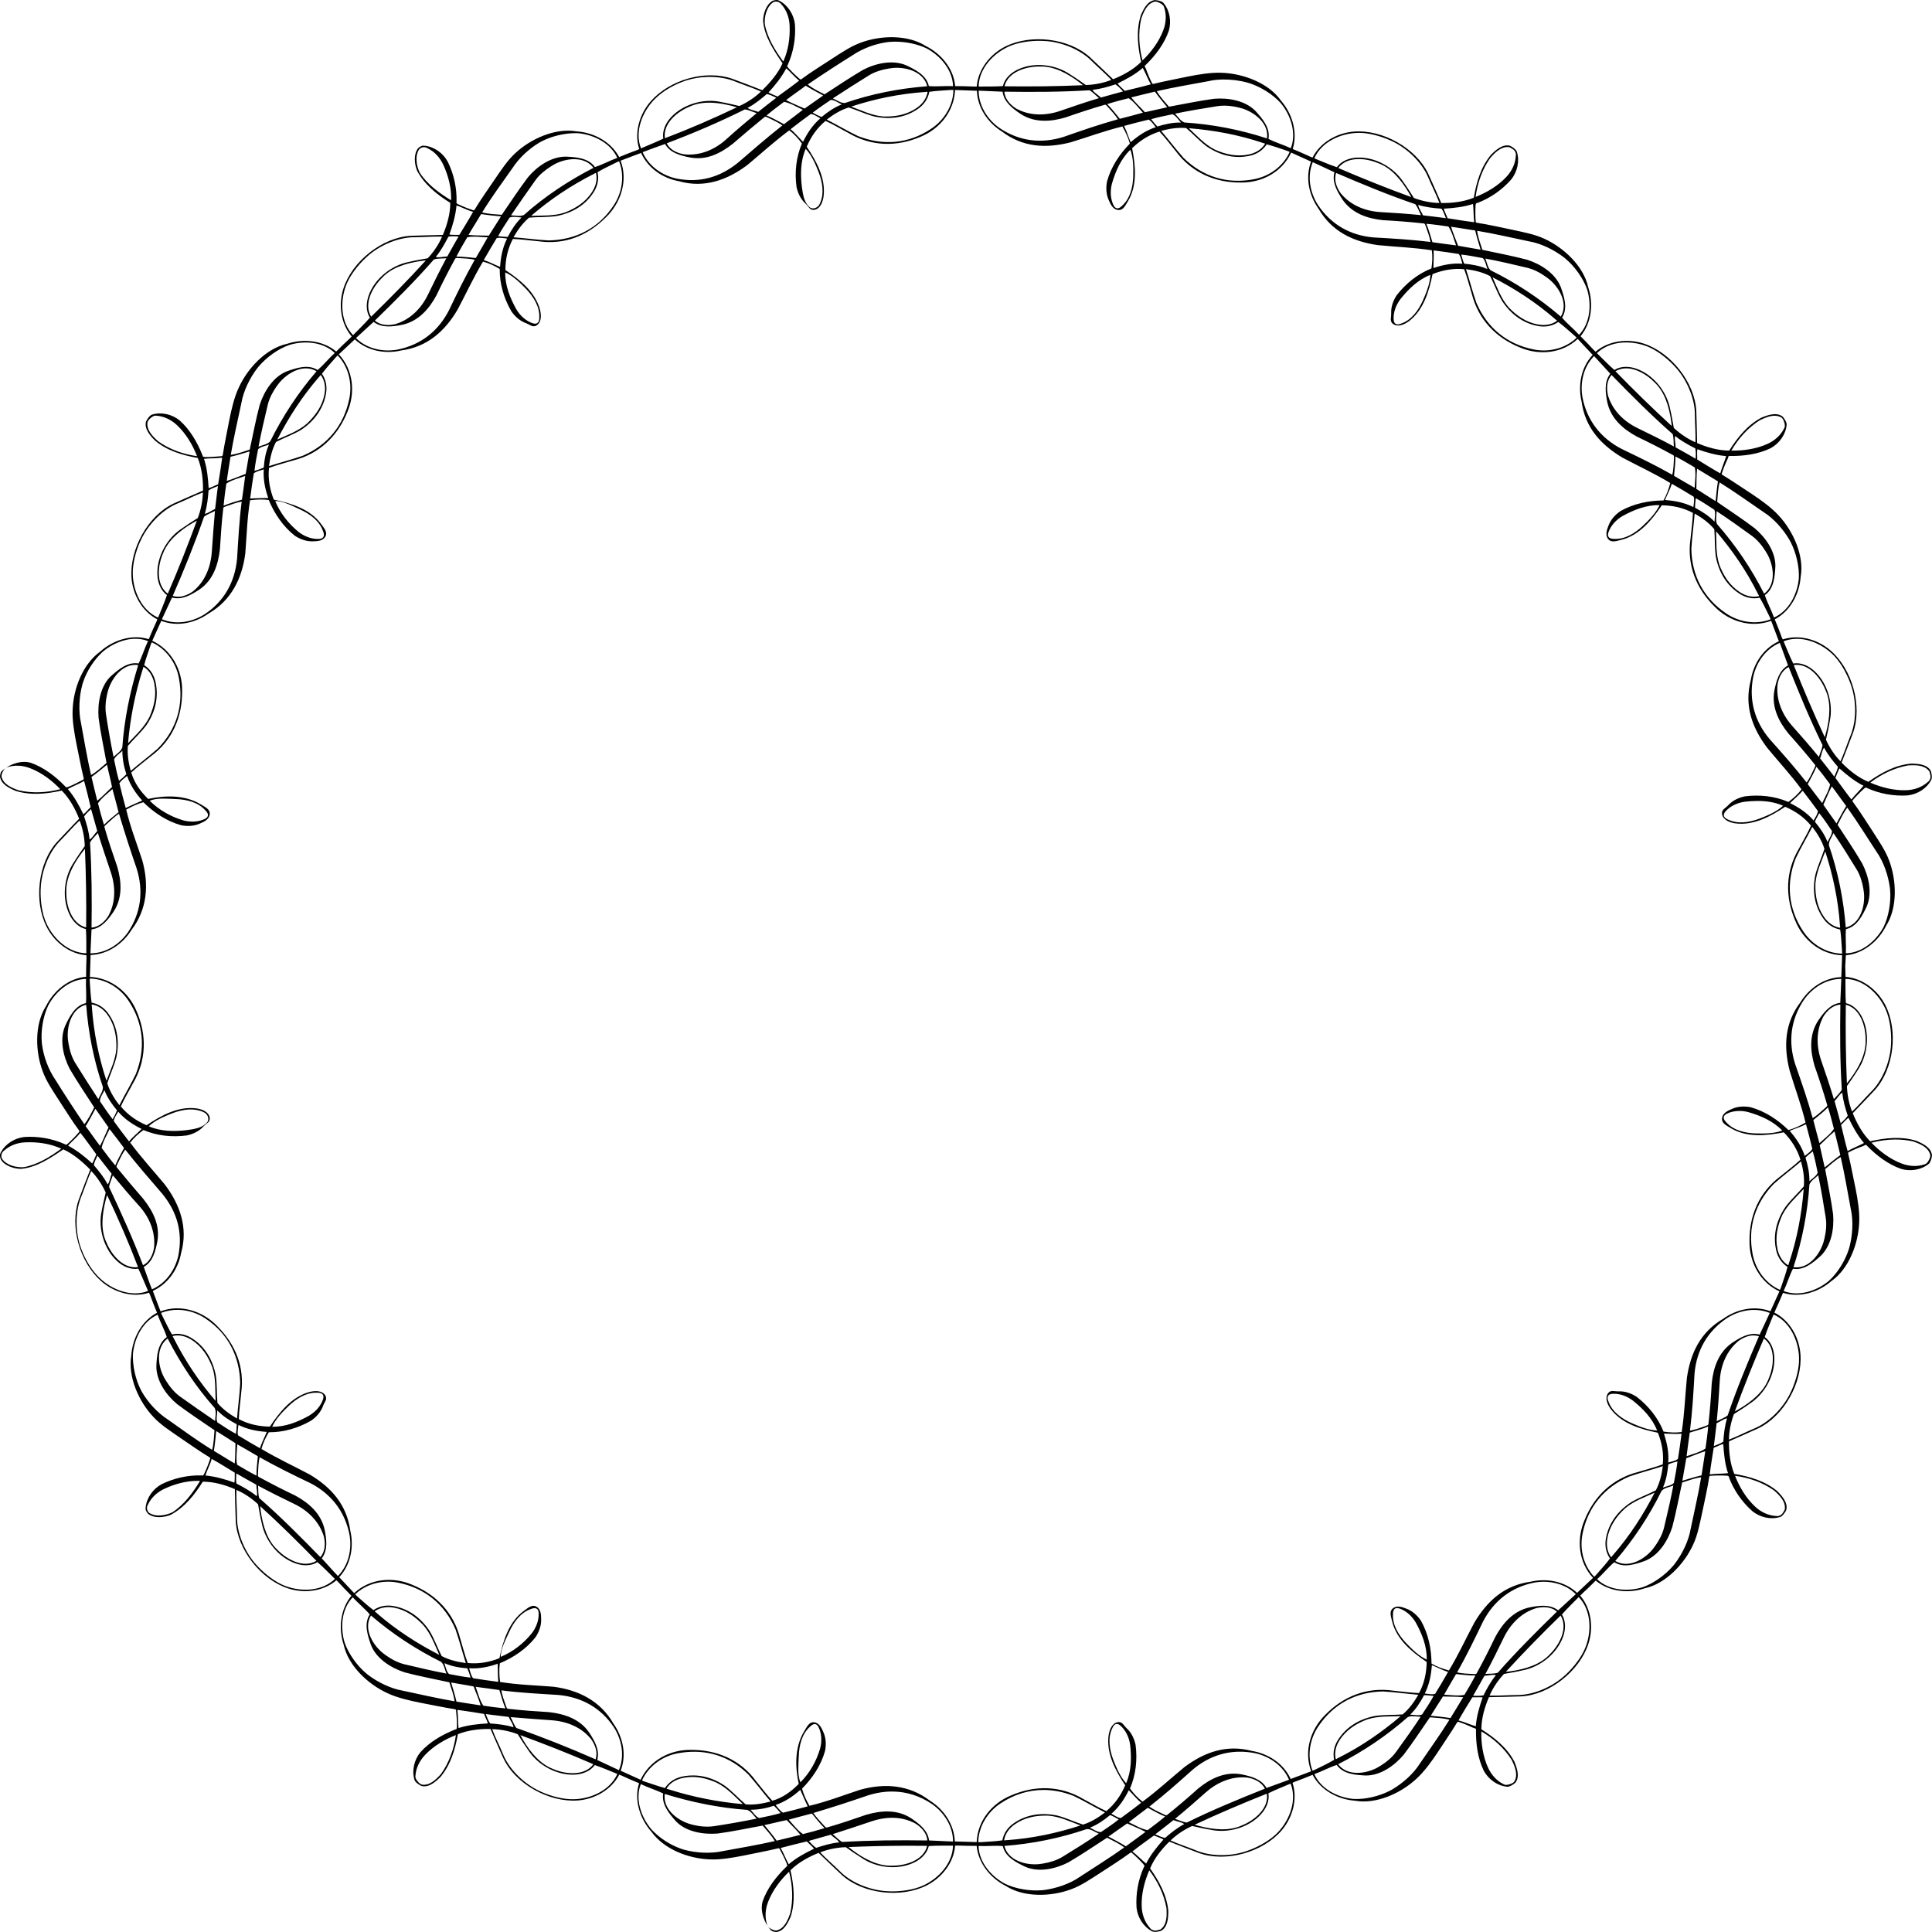 <?xml version="1.0" encoding="UTF-8" standalone="no"?>
<svg id="svg2" xmlns:rdf="http://www.w3.org/1999/02/22-rdf-syntax-ns#" xmlns="http://www.w3.org/2000/svg" height="450.79mm" width="450.79mm" version="1.1" xmlns:cc="http://creativecommons.org/ns#" xmlns:dc="http://purl.org/dc/elements/1.1/" viewBox="0 0 1597.276 1597.285">
<g id="layer1" transform="translate(1078.6 200.57)">
<path id="path2787" d="m-436.94-200.56c-0.955 0.039-1.92 0.291-2.805 0.615-5.594 3.054-8.002 11.21-7.971 16.91 1.244 12.907 8.901 24.264 16.08 34.809-3.62 8.268-10.318 15.945-16.715 22.273-8.042-3.181-16.713-6.432-24.807-9.48-22.362-7.752-51.683 0.854-67.301 18.436-9.32 10.441-14.145 26.245-9.641 39.672-0.587 0.274-1.174 0.546-1.762 0.818-4.962 1.85-9.968 3.71-14.836 5.797-6.767-12.738-21.098-20.358-35.305-21.262-17.583-3.009-38.118 6.231-50.764 18.221-6.516 5.993-11.765 14.209-16.77 21.422-5.348 7.988-11.698 16.713-16.6 24.984-0.238 0.326-0.601 0.815-1.062 0.627-4.197-1.324-8.293-2.969-12.277-4.832-0.8-0.446-2.204-0.851-1.69-2.152 0.346-11.521-2.248-23.095-7.379-33.41-3.885-6.977-11.189-12.27-19.232-12.994-1.974-0.331-3.764 0.803-5.15 2.078-3.999 4.963-3.016 13.402-0.81 18.658 6.079 11.454 16.561 19.767 27.394 26.502 0.037 9.025-2.634 18.243-6.139 26.531-8.647 0.122-17.839 0.459-26.484 0.715-23.63 1.328-48.336 20.969-55.629 43.326-4.373 13.295-2.474 29.143 6.75 39.891-0.441 0.475-0.884 0.948-1.326 1.422-3.902 3.58-7.752 7.271-11.48 11.033-11.055-9.265-27.094-10.868-40.604-6.379-17.429 3.804-32.664 20.278-39.912 36.125-3.804 7.994-6.111 18.266-7.854 26.871-1.752 9.452-3.952 19.382-5.412 28.885-0.099 0.391-0.254 0.983-0.752 0.981-4.388 0.338-9.167 0.877-13.562 0.742-0.911-0.094-2.361 0.091-2.402-1.309-4.238-10.719-10.306-21.289-18.916-28.943-6.208-5.023-14.961-7.205-22.693-4.875-1.955 0.43-4.322 3.946-5.092 5.666-1.71 6.139 3.416 11.826 7.424 15.879 9.915 8.358 22.742 12.157 35.307 14.361 3.403 8.359 4.487 17.987 4.33 26.984-7.976 3.341-16.256 7.167-24.18 10.633-21.424 10.058-36.536 37.836-34.914 61.297 0.931 13.965 8.752 28.009 21.336 34.506-0.23 0.606-0.463 1.21-0.695 1.814-2.272 4.784-4.337 9.702-6.377 14.59-13.728-4.426-29.586 0.757-40.178 10.27-14.458 10.45-22.065 30.477-22.764 47.889-0.489 8.839 1.404 19.326 3.07 27.945 1.981 9.407 3.781 19.464 6.061 28.805 0.057 0.399 0.141 1.003-0.32 1.191-3.926 1.988-8.102 4.348-12.215 5.906-0.878 0.262-2.145 0.988-2.719-0.289-8.018-8.28-17.692-15.783-28.572-19.57-6.473-1.921-14.236 0.156-20.186 4.021 0.156-0.074 0.311-0.138 0.469-0.172 6.245-2.22 13.248-1.704 19.356 0.715 9.31 3.571 17.95 10.049 24.863 17.305-11.156 2.884-23.071 3.531-34.342 0.959-5.694-2.001-12.893-4.899-14.283-11.463-0.025-0.465 0.014-0.926 0.111-1.373 0.334-1.541 1.606-4.238 3.103-5.496-0.822 0.569-1.607 1.171-2.342 1.803-1.613 1.184-2.047 3.257-2.1 5.141 0.77 6.326 7.684 9.616 12.938 11.826 12.359 3.925 25.664 2.527 38.115-0.246 6.344 6.42 11.054 14.927 14.361 23.295-6.084 6.146-12.252 12.887-18.232 19.135-15.906 17.526-19.285 49.155-8.68 70.144 6.281 12.507 18.788 22.523 32.916 23.522 0.028 0.647 0.052 1.294 0.078 1.941-0.198 5.292-0.32 10.608-0.326 15.904-14.375 1.186-26.81 11.546-33.16 24.287-9.601 15.035-8.871 37.67-2.686 53.961 3.017 8.323 8.591 16.369 13.324 23.764 5.315 8.01 10.909 17.28 16.674 24.975 0.21 0.345 0.525 0.868 0.174 1.223-2.83 3.37-5.918 6.525-9.164 9.492-0.719 0.568-1.63 1.71-2.635 0.736-10.511-4.73-22.198-6.764-33.691-5.973-7.932 0.918-15.619 5.642-19.367 12.795-1.061 1.697-0.696 3.783-0.049 5.553 3.054 5.594 11.206 8.004 16.906 7.973 12.907-1.244 24.266-8.903 34.811-16.082 8.268 3.62 15.941 10.32 22.27 16.717-3.181 8.042-6.434 16.713-9.482 24.807-7.752 22.362 0.85 51.683 18.432 67.301 10.441 9.32 26.239 14.147 39.666 9.643 0.274 0.587 0.546 1.176 0.818 1.764 1.85 4.962 3.71 9.966 5.797 14.834-12.738 6.767-20.36 21.099-21.264 35.307-3.009 17.583 6.225 38.122 18.215 50.768 5.993 6.516 14.207 11.765 21.42 16.77 7.988 5.348 16.709 11.7 24.98 16.602 0.326 0.238 0.817 0.601 0.629 1.062-1.324 4.197-2.969 8.293-4.832 12.277-0.447 0.8-0.851 2.205-2.152 1.69-11.521-0.346-23.097 2.248-33.412 7.379-6.977 3.885-12.27 11.189-12.994 19.232-0.331 1.974 0.804 3.764 2.08 5.15 4.962 3.998 13.4 3.018 18.656 0.812 11.454-6.079 19.767-16.561 26.502-27.394 9.025-0.037 18.241 2.634 26.529 6.139 0.122 8.647 0.457 17.841 0.713 26.486 1.328 23.63 20.963 48.338 43.32 55.631 13.295 4.373 29.143 2.478 39.891-6.746 0.475 0.441 0.946 0.884 1.42 1.326 3.58 3.902 7.272 7.752 11.033 11.48-9.264 11.055-10.87 27.096-6.381 40.606 3.804 17.429 20.274 32.67 36.121 39.918 7.994 3.804 18.264 6.113 26.869 7.856 9.452 1.752 19.382 3.952 28.885 5.412 0.391 0.099 0.981 0.253 0.979 0.752 0.338 4.388 0.878 9.168 0.742 13.564-0.094 0.911 0.091 2.361-1.309 2.402-10.719 4.238-21.287 10.304-28.941 18.914-5.023 6.208-7.207 14.961-4.877 22.693 0.43 1.955 3.946 4.324 5.666 5.094 6.139 1.71 11.826-3.416 15.879-7.424 8.357-9.915 12.157-22.742 14.361-35.307 8.359-3.403 17.987-4.485 26.984-4.328 3.341 7.977 7.165 16.258 10.631 24.182 10.058 21.424 37.832 36.542 61.293 34.92 13.965-0.931 28.008-8.75 34.506-21.334 0.606 0.23 1.21 0.463 1.815 0.695 4.784 2.272 9.702 4.339 14.59 6.379-4.426 13.728 0.755 29.59 10.268 40.182 10.45 14.458 30.475 22.069 47.887 22.768 8.839 0.489 19.326-1.402 27.945-3.068 9.407-1.981 19.462-3.779 28.803-6.059 0.399-0.057 1.005-0.14 1.193 0.322 1.988 3.926 4.347 8.102 5.904 12.215 0.262 0.878 0.988 2.147-0.289 2.721-8.28 8.018-15.781 17.688-19.568 28.568-1.921 6.473 0.154 14.238 4.019 20.188-0.074-0.156-0.138-0.311-0.172-0.469-2.22-6.245-1.704-13.248 0.715-19.356 3.571-9.31 10.049-17.948 17.305-24.861 2.884 11.156 3.531 23.071 0.959 34.342-2.001 5.694-4.899 12.893-11.463 14.283-0.465 0.025-0.928-0.015-1.375-0.111-1.541-0.334-4.236-1.607-5.494-3.106 0.569 0.823 1.169 1.609 1.801 2.344 1.185 1.613 3.259 2.047 5.143 2.1 6.326-0.77 9.616-7.684 11.826-12.938 3.925-12.359 2.527-25.664-0.246-38.115 6.42-6.344 14.927-11.052 23.295-14.359 6.146 6.083 12.885 12.254 19.133 18.234 17.526 15.906 49.157 19.293 70.146 8.688 12.507-6.281 22.521-18.786 23.52-32.914 0.647-0.028 1.294-0.052 1.942-0.078 5.292 0.198 10.618 0.3 15.914 0.273 1.273 14.368 11.514 26.854 24.25 33.215 15.027 9.613 37.572 8.791 53.879 2.647 8.331-2.995 16.36-8.614 23.77-13.324 8.026-5.29 17.261-11.014 24.98-16.746 0.346-0.208 0.87-0.52 1.223-0.168 3.358 2.844 6.499 5.947 9.453 9.205 0.565 0.721 1.703 1.636 0.725 2.637-4.775 10.491-6.857 22.169-6.115 33.666 0.884 7.936 5.574 15.641 12.711 19.42 1.692 1.069 5.908 0.316 7.664-0.367 5.531-3.166 5.879-10.816 5.875-16.516-1.182-12.913-7.638-24.63-15.029-35.027 3.452-8.339 9.475-15.856 15.906-22.15 8.025 3.224 16.641 6.418 24.717 9.514 22.317 7.881 52.743-0.861 68.051-18.713 9.136-10.602 13.464-25.979 9.059-39.439 0.589-0.27 1.18-0.536 1.77-0.805 4.976-1.813 9.947-3.751 14.83-5.801 6.672 12.788 20.896 20.406 35.096 21.418 17.56 3.141 38.022-6.257 50.754-18.154 6.56-5.946 12.671-14.517 17.549-21.816 5.208-8.08 11.05-16.396 16.004-24.637 0.24-0.324 0.606-0.812 1.066-0.621 4.188 1.351 8.275 3.021 12.248 4.908 0.797 0.452 2.851 0.396 2.359 1.707-0.136 11.525 1.42 23.565 6.486 33.912 3.841 7.001 11.112 12.341 19.15 13.115 1.971 0.344 5.565-1.989 6.928-3.289 3.908-5.035 1.315-12.239-0.859-17.508-6.012-11.489-16.446-19.863-27.24-26.66 0.015-9.025 2.705-18.297 6.252-26.566 8.648-0.077 17.813-0.436 26.459-0.652 23.636-1.219 48.409-21.004 55.734-43.352 4.392-13.289 2.511-29.166-6.707-39.918 0.441-0.475 0.886-0.947 1.328-1.42 3.904-3.579 7.755-7.272 11.48-11.035 11.06 9.259 27.13 10.846 40.633 6.338 17.423-3.828 32.781-20.354 39.967-36.228 3.773-8.009 5.476-17.662 7.385-26.23 1.935-9.417 4.417-19.992 5.822-29.504 0.097-0.392 0.247-0.984 0.746-0.984 4.385-0.363 8.799-0.391 13.191-0.176 0.91 0.11 2.363-0.048 2.379 1.351 4.042 10.794 10.826 20.527 19.48 28.131 6.237 4.987 15.002 7.119 22.721 4.744 1.952-0.44 4.4-3.955 5.158-5.68 1.672-6.151-3.49-11.804-7.524-15.832-9.967-8.295-22.819-12.015-35.396-14.141-3.456-8.338-4.511-17.915-4.414-26.912 7.954-3.395 16.302-7.228 24.201-10.75 21.353-10.208 36.684-37.905 34.885-61.354-1.036-13.957-8.85-27.892-21.482-34.295 0.226-0.607 0.454-1.212 0.682-1.818 2.236-4.801 4.381-9.685 6.385-14.588 13.76 4.325 29.203-0.349 39.959-9.674 14.638-10.196 22.459-31.311 23.049-48.727 0.434-8.843-1.307-19.226-3.019-27.836-2.031-9.396-3.781-19.406-6.106-28.736-0.059-0.399-0.144-1.003 0.316-1.193 3.916-2.006 7.987-3.715 12.131-5.189 0.883-0.245 2.293-1.736 2.873-0.463 8.054 8.246 17.668 15.661 28.566 19.395 7.666 2.235 16.585 0.867 22.816-4.27 1.125-0.791 2.147-4.129 2.395-5.434 0.111-0.594 0.164-1.2 0.178-1.789-0.797-6.324-7.725-9.584-12.988-11.772-12.375-3.873-25.674-2.416-38.113 0.41-6.371-6.393-11.028-14.852-14.367-23.207 6.061-6.169 12.289-12.903 18.25-19.17 15.851-17.575 19.372-49.085 8.75-70.066-6.291-12.502-18.848-22.4-32.969-23.484-0.11-2.982-0.193-5.963-0.26-8.947 0.51-8.916 0 0 0.51-8.916 14.368-1.273 26.852-11.512 33.213-24.248 9.613-15.027 8.783-37.573 2.639-53.879-2.995-8.331-8.617-16.362-13.326-23.772-5.29-8.026-11.016-17.259-16.748-24.978-0.208-0.346-0.52-0.87-0.168-1.223 2.844-3.358 5.945-6.499 9.203-9.453 0.721-0.565 1.638-1.703 2.639-0.725 10.491 4.775 22.167 6.857 33.664 6.115 7.936-0.884 15.643-5.574 19.422-12.711 1.069-1.692 0.312-5.908-0.371-7.664-3.166-5.531-10.814-5.879-16.514-5.875-12.913 1.182-24.63 7.639-35.027 15.029-8.339-3.452-15.858-9.475-22.152-15.906 3.224-8.025 6.416-16.639 9.512-24.715 7.881-22.317-0.869-52.74-18.721-68.049-10.602-9.136-25.982-13.464-39.441-9.059-0.27-0.589-0.536-1.18-0.805-1.77-1.813-4.976-3.751-9.947-5.801-14.83 12.788-6.671 20.403-20.896 21.414-35.096 3.141-17.56-6.263-38.018-18.16-50.75-5.946-6.56-14.519-12.669-21.818-17.547-8.08-5.208-16.398-11.051-24.639-16.004-0.324-0.24-0.813-0.606-0.621-1.066 1.35-4.188 3.021-8.274 4.908-12.246 0.451-0.797 0.394-2.851 1.705-2.359 11.526 0.136 23.567-1.421 33.914-6.486 7.001-3.841 12.341-11.114 13.115-19.152 0.343-1.972-1.99-5.562-3.291-6.926-5.035-3.907-12.238-1.316-17.506 0.859-11.489 6.012-19.865 16.446-26.662 27.24-9.025-0.015-18.299-2.702-26.568-6.25-0.077-8.648-0.436-17.813-0.652-26.459-1.219-23.636-21.012-48.404-43.36-55.729-13.289-4.392-29.166-2.512-39.918 6.707-0.474-0.441-0.947-0.884-1.42-1.326-3.579-3.904-7.274-7.754-11.037-11.48 9.259-11.059 10.846-27.127 6.338-40.631-3.829-17.423-20.358-32.777-36.232-39.963-8.009-3.773-17.663-5.476-26.232-7.385-9.416-1.935-19.996-4.412-29.508-5.816-0.392-0.097-0.982-0.248-0.982-0.746-0.363-4.386-0.391-8.801-0.176-13.193 0.11-0.91-0.048-2.363 1.352-2.379 10.794-4.042 20.524-10.825 28.129-19.478 4.986-6.237 7.121-15.004 4.746-22.723-0.441-1.952-3.957-4.397-5.682-5.156-6.15-1.672-11.805 3.49-15.832 7.523-8.295 9.967-12.015 22.819-14.141 35.396-8.338 3.456-17.914 4.513-26.912 4.416-3.395-7.954-7.231-16.3-10.752-24.199-10.208-21.353-37.909-36.678-61.357-34.879-13.957 1.037-27.892 8.852-34.295 21.484-0.607-0.225-1.212-0.454-1.818-0.682-4.801-2.236-9.687-4.379-14.59-6.383 4.325-13.76-0.348-29.201-9.674-39.957-10.196-14.638-31.313-22.453-48.729-23.043-8.843-0.434-19.225 1.309-27.836 3.022-9.396 2.031-19.409 3.783-28.738 6.107-0.399 0.059-1.003 0.146-1.193-0.314-2.007-3.916-3.715-7.987-5.189-12.131-0.245-0.883-1.737-2.292-0.463-2.871 8.246-8.054 15.66-17.672 19.395-28.57 2.235-7.666 0.869-16.583-4.268-22.814-1.151-1.637-5.341-2.526-7.225-2.57-6.323 0.797-9.584 7.723-11.772 12.986-3.873 12.375-2.416 25.674 0.41 38.113-6.393 6.371-14.851 11.03-23.207 14.369-6.169-6.061-12.904-12.285-19.17-18.246-17.575-15.851-49.085-19.366-70.066-8.744-12.502 6.291-22.4 18.85-23.484 32.971-0.647 0.024-1.296 0.044-1.943 0.066-5.291-0.23-10.614-0.363-15.91-0.369-1.186-14.375-11.548-26.806-24.289-33.156-15.035-9.601-37.67-8.865-53.961-2.68-8.323 3.017-16.367 8.593-23.762 13.326-8.01 5.315-17.28 10.912-24.975 16.678-0.345 0.21-0.868 0.525-1.223 0.174-3.37-2.83-6.525-5.918-9.492-9.164-0.568-0.719-1.71-1.63-0.736-2.635 4.73-10.511 6.764-22.198 5.973-33.691-0.918-7.933-5.642-15.619-12.795-19.367-0.848-0.531-1.793-0.705-2.748-0.666zm-6.674 1592.8c-0.163-0.236-0.317-0.48-0.475-0.723 0.117 0.244 0.277 0.487 0.475 0.723zm-630.59-957.68c0.236-0.163 0.481-0.317 0.723-0.475-0.244 0.116-0.487 0.276-0.723 0.475zm637-633.83c1.728-0.049 3.462 0.721 4.484 2.16 4.495 4.871 6.773 11.516 6.947 18.082 0.373 9.964-1.089 20.193-5.275 29.299-6.803-9.3-13.231-19.699-15.293-31.074-0.396-6.022 1.494-14.272 7.08-17.99 0.423-0.195 0.867-0.329 1.318-0.404 0.244-0.041 0.491-0.065 0.738-0.072zm313.46 0.01c0.465-0.027 0.927 0.011 1.375 0.105 1.94 0.411 5.657 2.388 6.096 4.357 2.25 6.234 1.769 13.239-0.621 19.358-3.526 9.327-9.92 17.905-17.146 24.85-2.931-11.144-3.627-23.056-1.103-34.338 1.977-5.703 4.842-12.914 11.4-14.332zm-96.836 32.443c1.14-0.019 2.256-0.013 3.342 0.018 1.381 0.033 2.762 0.112 4.141 0.234 13.322 1.184 28.173 7.215 37.494 16.879 5.058 5.009 11.046 10.035 15.805 15.162-6.38 2.565-14.068 4.062-21.1 4.248-4.159-2.93-8.578-6.076-12.928-8.744-12.139-8.383-29.81-10.435-43.252-4.098-5.696 2.622-10.97 7.449-12.393 13.721-6.601 0.502-13.388 0.263-20.037 0.385 0.273-14.74 11.96-27.288 24.943-33.123 6.931-3.17 16.007-4.55 23.984-4.682zm-118.7 0.693c8.962-0.123 19.075 1.853 26.797 5.598 11.469 6.141 21.416 17.75 21.824 31.164-6.652-0.312-13.385 0.552-20.012-0.043-1.951-9.015-11.104-13.546-18.734-17.174-11.218-4.81-25.18-1.706-35.627 3.727-10.715 6.285-21.477 13.499-31.877 20.281-4.766-2.415-9.71-4.789-13.889-8.152 11.769-8.061 24.781-16.516 36.883-24.064 8.332-5.689 18.918-9.593 28.922-10.951 0.65-0.079 1.301-0.147 1.953-0.203 1.223-0.104 2.479-0.166 3.76-0.184zm122.07 20.531c0.62 0.013 1.238 0.042 1.852 0.088 11.873 0.894 23.342 8.247 32.166 15.371-21.473 0.963-43.46 1.177-64.951 0.912 2.899-11.991 18.018-16.51 29.064-16.357 0.626-0.023 1.249-0.026 1.869-0.014zm-118.98 1.082c10.315 0.273 21.575 4.861 24.199 15.236-23.115 1.782-46.054 6.253-67.99 13.842-3.56 0.25-6.826-2.417-10.068-3.789 9.812-6.416 19.847-12.833 29.814-19.008 4.81-3.004 10.734-4.721 16.303-5.658 1.103-0.209 2.242-0.37 3.406-0.48 1.407-0.133 2.862-0.181 4.336-0.143zm202.37 0.113c2.144 3.758 4.247 9.398 6.678 13.543-6.999 1.977-14.502 3.69-21.58 5.393-1.85-1.985-4.457-4.075-5.945-6.084 7.236-3.496 14.724-7.544 20.848-12.852zm-294.75 0.353c3.369 2.714 6.826 7.207 10.676 10.082-5.682 4.54-11.963 8.904-17.822 13.225-2.476-1.109-5.383-2.091-7.504-3.416 5.454-5.902 10.892-12.711 14.65-19.891zm-64.568 7.059c8.06-0.151 16.202 1.159 23.148 4.123 6.61 2.642 14.127 5.08 20.506 7.951-4.879 4.846-11.417 9.08-17.82 11.99-4.972-1.078-9.931-2.365-14.957-3.252-14.367-3.346-32.011 1.831-41.918 12.908-4.223 4.636-7.032 10.961-6.053 17.316-5.956 2.89-12.33 5.356-18.406 8.059-5.493-13.681 1.02-30.119 10.955-40.312 6.039-6.277 14.494-11.309 22.586-14.469 1.284-0.508 2.585-0.976 3.902-1.4 5.569-1.796 11.788-2.796 18.057-2.914zm425.64 2.141c6.804-0.088 13.818 0.839 19.914 2.467 0.63 0.178 1.258 0.368 1.881 0.568 9.348 3.005 19.589 9.285 26.094 16.625 8.232 10.074 13.029 24.659 8.188 37.176-6.007-2.874-12.572-4.651-18.463-7.744 1.659-9.073-5.053-16.727-10.699-23.012-8.503-8.757-22.585-11.119-34.32-10.144-12.311 1.656-25.065 4.356-37.281 6.574-3.457-4.074-7.354-8.203-10.016-12.859 13.9-3.208 28.91-5.699 42.928-8.328 3.687-0.851 7.693-1.27 11.775-1.322zm-88.924 4.021c2.278 1.414 4.447 3.819 6.355 5.836-6.115 1.544-12.304 3.443-18.389 5.086-2.077-2.132-5.564-3.88-6.945-6.418 6.466-0.59 12.866-2.449 18.979-4.504zm-256.04 1.125c4.63 2.839 9.627 5.534 14.43 8.076-5.174 3.566-10.206 7.285-15.402 10.818-5.044-2.32-10.405-4.361-15.266-7.002 5.268-4.075 10.933-7.862 16.238-11.893zm120.4 3.473c0.569 0.01 1.138 0.019 1.707 0.029-0.23 13.099-7.793 25.117-18.555 32.18-18.64 12.352-39.572 14.102-60.332 5.943-8.922-4.261-17.029-9.184-25.861-13.619 5.58-4.278 11.424-7.899 18.15-10.022 7.27 2.281 13.958 5.615 21.389 7.492 12.312 2.584 24.9 1.167 35.412-6.018 5.08-3.315 8.793-8.348 9.85-14.418 5.214-0.789 10.461-1.01 15.719-1.4 0.63-0.042 1.588-0.105 2.522-0.168zm3.043 0.057c6.036 0.183 12.036 0.421 18.07 0.639 0.479 14.108 9.074 26.479 20.766 33.742 17.135 13.034 36.33 14.067 56.592 8.918 14.714-4.451 27.999-9.484 42.922-13.133 2.581 4.441 4.838 9.226 6.189 14.154-8.608 8.77-15.615 19.386-18.902 31.324-1.004 5.268-0.735 10.908 1.615 15.797 1.348 3.151 3.179 6.818 6.797 7.672 4.923 0.979 6.667-3.625 9.021-7.359 7.779-13.086 6.135-29.296 3.338-43.613 6.439-6.309 14.036-11.178 22.633-13.748 4.985 5.323 8.987 10.825 13.648 16.441 13.048 17.529 32.474 25.976 54.023 25.668 17.122 0.112 33.795-8.715 41.158-24.764 5.521 2.446 10.973 4.944 16.465 7.453-4.954 13.218-1.736 27.947 6.293 39.127 10.855 18.592 28.205 26.973 48.9 29.936 15.3 1.492 29.471 1.96 44.658 4.271 0.694 5.089 0.414 9.962-0.338 15.016-11.415 4.551-21.155 12.401-28.742 22.188-2.936 4.488-4.836 9.807-4.525 15.223 0.046 3.427-1.407 6.249 1.559 8.49 4.109 2.882 9.33 0.409 12.93-2.146 12.178-9.136 16.833-24.751 19.701-39.055 8.357-3.381 17.216-4.962 26.143-4.062 2.581 6.821 4.165 13.456 6.334 20.426 5.382 21.179 20.047 36.432 40.082 44.375 15.782 6.64 34.527 4.864 47.469-7.149 4.166 4.372 8.247 8.765 12.359 13.186-9.637 10.314-12.309 25.14-9.178 38.543 2.9 21.333 15.739 35.641 33.707 46.328 13.552 7.257 26.503 13.093 39.635 21.064-1.316 4.965-3.104 9.945-5.633 14.385-12.288 0.114-24.747 2.664-35.514 8.781-4.435 3.015-8.234 7.193-10.029 12.312-1.275 3.182-2.573 7.07-0.619 10.232 2.788 4.173 7.276 2.151 11.582 1.176 14.754-3.753 25.055-16.378 33.201-28.48 9.014 0.091 17.827 2.022 25.723 6.283-0.239 7.289-1.3 14.011-1.975 21.279-3.169 21.621 4.593 41.329 20.049 56.35 12.028 12.186 30.056 17.736 46.611 11.594 2.174 5.634 4.264 11.255 6.373 16.912-12.849 5.844-20.993 18.534-23.221 32.117-5.471 20.822 0.869 39.02 13.408 55.748 9.763 11.874 19.452 22.224 28.557 34.598-3.108 4.089-6.754 7.337-10.859 10.379-11.29-4.854-23.727-6.189-36.012-4.635-5.25 1.098-10.353 3.515-13.963 7.564-2.391 2.456-5.414 3.424-4.902 7.106 0.867 4.943 6.308 6.886 10.66 7.625 15.071 2.151 29.405-5.597 41.547-13.684 8.3 3.518 15.681 8.665 21.358 15.613-2.998 6.648-6.573 12.46-9.967 18.922-11.17 18.782-11.588 39.935-3.037 59.719 6.475 15.882 21.02 27.902 38.705 28.516-0.366 11.934 0 0-0.291 8.918-0.139 3.047-0.273 6.094-0.383 9.141-14.108 0.479-26.481 9.074-33.744 20.766-13.034 17.135-14.075 36.33-8.926 56.592 4.451 14.714 9.48 27.999 13.129 42.922-4.441 2.58-9.227 4.837-14.154 6.188-8.77-8.609-19.386-15.615-31.324-18.902-5.268-1.006-10.908-0.737-15.797 1.613-3.151 1.348-6.818 3.181-7.672 6.799-0.979 4.923 3.623 6.666 7.357 9.021 13.086 7.779 29.295 6.138 43.613 3.338 6.309 6.438 11.176 14.036 13.746 22.633-5.323 4.985-10.827 8.987-16.443 13.648-17.529 13.048-25.98 32.471-25.672 54.022-0.112 17.122 8.709 33.792 24.758 41.156-2.446 5.521-4.944 10.972-7.453 16.463-13.218-4.953-27.949-1.736-39.129 6.293-18.592 10.854-26.981 28.201-29.943 48.896-1.493 15.3-1.962 29.469-4.273 44.656-5.089 0.694-9.964 0.413-15.018-0.34-4.551-11.416-12.402-21.152-22.188-28.74-4.487-2.937-9.805-4.836-15.221-4.525-3.427 0.046-6.251-1.407-8.492 1.559-2.883 4.109-0.409 9.329 2.146 12.93 9.136 12.177 24.75 16.836 39.055 19.701 3.381 8.357 4.958 17.215 4.059 26.143-6.821 2.58-13.456 4.162-20.426 6.332-21.179 5.382-36.436 20.041-44.379 40.076-6.64 15.782-4.868 34.525 7.145 47.467-4.373 4.166-8.767 8.246-13.188 12.357-10.314-9.637-25.14-12.309-38.543-9.178-21.333 2.9-35.645 15.733-46.332 33.701-7.257 13.552-13.095 26.501-21.066 39.633-4.965-1.316-9.945-3.103-14.385-5.633-0.114-12.289-2.666-24.749-8.783-35.516-3.013-4.436-7.194-8.234-12.312-10.029-3.182-1.275-7.068-2.571-10.23-0.617-4.174 2.789-2.153 7.274-1.178 11.58 3.753 14.754 16.374 25.055 28.478 33.199-0.091 9.014-2.022 17.827-6.283 25.723-7.289-0.239-14.011-1.302-21.279-1.977-21.621-3.169-41.333 4.587-56.354 20.043-12.186 12.028-17.737 30.052-11.596 46.607-5.634 2.174-11.254 4.262-16.912 6.371-5.844-12.849-18.535-20.993-32.117-23.221-20.822-5.471-39.022 0.859-55.75 13.398-11.874 9.763-22.227 19.45-34.6 28.555-4.09-3.108-7.337-6.756-10.379-10.861 4.854-11.29 6.189-23.725 4.635-36.01-1.098-5.25-3.515-10.353-7.564-13.963-2.456-2.391-3.425-5.417-7.107-4.904-4.943 0.867-6.884 6.308-7.623 10.66-2.15 15.071 5.597 29.405 13.684 41.547-3.518 8.3-8.665 15.679-15.613 21.356-6.648-2.999-12.46-6.575-18.922-9.969-18.782-11.17-39.937-11.593-59.721-3.043-15.855 6.464-27.854 20.968-28.512 38.613-6.037-0.146-12.039-0.35-18.074-0.531-0.565-14.105-9.039-26.526-20.725-33.799-17.125-13.047-37.345-14.548-57.488-8.953-14.612 4.775-27.047 9.708-41.984 13.293-2.562-4.452-4.799-9.248-6.129-14.182 8.646-8.733 15.699-19.318 19.037-31.242 1.027-5.264 0.783-10.906-1.547-15.805-1.335-3.157-3.151-6.83-6.766-7.699-4.918-1-6.656 3.697-9.029 7.42-7.842 13.049-7.507 29.129-4.42 43.387-6.309 6.438-13.232 11.427-21.842 13.951-4.956-5.35-8.945-10.761-13.574-16.404-12.946-17.604-32.374-25.821-53.926-25.662-17.121-0.23-33.931 8.705-41.412 24.699-5.503-2.487-10.984-4.912-16.457-7.463 5.052-13.18 1.899-27.822-6.045-39.062-10.714-18.674-28.976-27.796-49.719-30.402-15.324-1.23-28.765-1.514-43.938-3.92-0.662-5.093-0.894-10.38-0.234-15.447 11.331-4.758 21.898-11.836 29.547-21.574 2.964-4.47 4.898-9.776 4.621-15.193-0.024-3.427-0.296-7.516-3.303-9.703-4.161-2.807-7.616 0.788-11.23 3.322-12.23 9.066-16.975 24.653-19.926 38.94-8.376 3.332-17.3 4.919-26.223 3.973-2.545-6.835-4.148-13.431-6.285-20.41-5.285-21.204-20.067-36.46-40.084-44.449-15.767-6.677-34.589-4.918-47.537 7.088-4.163-4.374-8.245-8.769-12.359-13.188 9.632-10.319 12.289-25.175 9.139-38.574-2.93-21.329-15.76-35.833-33.777-46.438-13.585-7.194-26.457-13.087-39.635-20.982 1.287-4.973 3.435-9.419 6.045-13.812 12.289 0.11 24.238-3.412 34.969-9.592 4.418-3.041 8.192-7.242 9.957-12.371 1.257-3.189 3.697-5.318 1.801-8.516-2.712-4.223-8.48-3.91-12.779-2.908-14.73 3.846-24.952 16.534-33.022 28.688-9.015-0.035-17.762-1.971-25.686-6.18 0.191-7.29 1.292-14.081 1.916-21.354 3.017-21.643-4.539-40.251-19.74-55.529-11.821-12.387-30.392-18.465-46.9-12.199-2.216-5.618-4.23-11.272-6.381-16.914 12.806-5.938 20.957-17.98 23.422-31.522 5.835-20.723-0.972-39.911-13.607-56.566-9.832-11.818-19.354-22.141-28.518-34.471 3.088-4.104 6.82-7.374 10.912-10.434 11.31 4.806 23.652 6.077 35.93 4.463 5.244-1.123 10.335-3.562 13.926-7.629 2.379-2.467 5.504-3.425 4.976-7.106-0.888-4.939-6.336-6.858-10.691-7.578-15.08-2.086-29.381 5.723-41.488 13.861-8.315-3.483-15.624-8.602-21.326-15.529 2.974-6.659 6.612-12.481 9.986-18.953 11.111-18.816 11.675-39.912 3.098-59.684-6.486-15.846-20.999-27.686-38.641-28.451 0.183-6.036 0.403-12.051 0.584-18.086 14.105-0.565 26.524-9.039 33.797-20.725 13.047-17.125 14.542-37.345 8.947-57.488-4.775-14.612-9.714-27.046-13.299-41.984 4.452-2.562 9.248-4.799 14.182-6.129 8.733 8.646 19.318 15.699 31.242 19.037 5.264 1.027 10.906 0.783 15.805-1.547 3.157-1.335 6.83-3.151 7.699-6.766 1-4.918-3.699-6.658-7.422-9.031-13.049-7.842-29.127-7.505-43.385-4.418-6.438-6.31-11.431-13.232-13.955-21.842 5.35-4.956 10.759-8.947 16.402-13.576 17.604-12.946 25.815-32.374 25.656-53.926 0.23-17.121-8.707-33.933-24.701-41.414 2.487-5.503 4.909-10.984 7.459-16.457 13.18 5.052 27.822 1.897 39.062-6.047 18.674-10.714 27.79-28.978 30.396-49.721 1.23-15.324 1.51-28.769 3.916-43.941 5.093-0.662 10.378-0.892 15.445-0.232 4.758 11.33 11.838 21.896 21.576 29.545 4.47 2.964 9.776 4.898 15.193 4.621 3.427-0.024 7.516-0.296 9.703-3.303 2.807-4.161-0.792-7.616-3.326-11.23-9.066-12.23-24.653-16.975-38.939-19.926-3.332-8.376-4.919-17.302-3.973-26.225 6.835-2.545 13.429-4.148 20.408-6.285 21.204-5.285 36.454-20.073 44.443-40.09 6.677-15.767 4.916-34.591-7.09-47.539 4.374-4.163 8.769-8.245 13.188-12.359 10.319 9.632 25.173 12.287 38.572 9.137 21.329-2.93 35.828-15.766 46.432-33.783 7.194-13.585 13.085-26.459 20.98-39.637 4.973 1.287 9.419 3.433 13.812 6.043-0.11 12.289 3.412 24.238 9.592 34.969 3.041 4.418 7.242 8.192 12.371 9.957 3.189 1.257 5.318 3.697 8.516 1.801 4.223-2.712 3.91-8.482 2.908-12.781-3.846-14.73-16.535-24.95-28.688-33.02 0.035-9.014 1.971-17.763 6.18-25.687 7.29 0.191 14.079 1.29 21.352 1.914 21.643 3.017 40.247-4.547 55.525-19.748 12.387-11.821 18.465-30.392 12.199-46.9 5.617-2.216 11.27-4.232 16.912-6.383 5.939 12.806 17.978 20.953 31.52 23.418 20.723 5.835 39.909-0.977 56.564-13.613 11.817-9.832 22.141-19.357 34.471-28.522 4.104 3.088 7.374 6.818 10.434 10.91-4.806 11.31-6.076 23.654-4.463 35.932 1.123 5.244 3.564 10.336 7.631 13.926 2.467 2.379 3.421 5.505 7.101 4.977 4.94-0.888 6.86-6.338 7.58-10.693 2.086-15.08-5.723-29.381-13.861-41.488 3.483-8.315 8.602-15.626 15.529-21.328 6.659 2.974 12.481 6.611 18.953 9.984 18.816 11.111 39.91 11.669 59.682 3.092 15.846-6.486 27.688-21.003 28.453-38.645zm111.1 0.219c2.928 1.569 5.315 4.372 7.902 6.519-10.854 3.244-21.352 6.81-32.049 10.531-11.967 4.104-25.037 4.265-36.33-1.859-4.907-3.072-9.461-7.921-9.838-14.016 23.422 0.328 46.926 0.306 70.314-1.176zm-91.58 0.336c6.616 0.157 13.166 0.673 19.787 0.854 1.068 8.579 8.36 13.966 14.957 18.426 11.385 7.362 24.782 6.52 37.244 2.803 10.768-3.774 21.076-7.181 32.039-10.35 1.255-0.544 1.979 1.011 2.758 1.66 2.96 3.357 5.979 6.457 8.355 10.262-15.699 4.327-29.538 9.209-44.92 14.564-18.451 5.834-36.635 3.602-52.812-7.25-10.044-7.007-17.375-18.421-17.408-30.969zm145.71 0.795c3.165 4.414 6.745 8.712 10.186 12.918-6.152 1.281-12.261 2.877-18.422 4.115-3.747-4.097-7.918-7.927-11.369-12.25 6.438-1.706 13.151-3.129 19.606-4.783zm-188.66 0.107c0.496-0.042 0.83 0.091 0.6 0.781-1.041 5.295-4.521 9.634-8.893 12.607-8.11 5.677-17.856 7.394-27.574 7.053-9.566-0.762-17.659-4.899-26.537-8.17 19.748-6.495 39.81-10.531 60.543-12.051 0.319 0.175 1.224-0.167 1.861-0.221zm-132.14 1.877c2.638 0.482 5.276 1.946 7.818 3.062-5.033 3.8-10.029 7.821-14.994 11.703-2.743-1.155-6.554-1.473-8.77-3.328 5.8-2.919 11.01-7.287 15.945-11.438zm299.09 3.441c4.481 2.959 8.062 7.898 11.807 11.979-6.218 1.766-12.697 3.376-19.076 5.062-3.455-4.153-6.61-8.342-10.482-12.129 5.833-1.851 11.801-3.429 17.752-4.912zm-246.3 1.436c3.179-0.101 6.176 2.421 9.148 3.707-6.21 2.444-11.587 6.167-16.695 10.422-2.527-0.992-5.009-2.207-7.332-3.619 4.774-3.728 9.897-7.051 14.879-10.51zm-38.586 1.564c5.279 0.984 10.525 4.274 15.56 6.58-5.044 4.042-10.411 7.911-15.633 11.945-4.798-2.482-9.361-5.252-14.402-7.232 4.652-3.976 9.569-7.613 14.475-11.293zm-61.281 0.699c7.673 0.101 15.508 1.84 22.322 3.793-19.402 9.252-39.481 17.985-59.57 25.627-1.705-12.218 10.183-21.974 20.414-26.141 1.135-0.53 2.286-0.989 3.453-1.383 4.231-1.427 8.777-1.957 13.381-1.896zm425.87 2.475c3.648 0.07 7.336 0.61 10.773 1.412 1.098 0.232 2.211 0.523 3.328 0.871 10.796 3.359 22.332 12.696 20.549 24.797-22.027-7.231-45-11.671-68.164-13.166-3.379-1.148-5.319-4.833-7.838-7.293 11.476-2.398 23.31-4.349 34.889-6.193 2.099-0.342 4.274-0.47 6.463-0.428zm-397.07 3.125c3.308 0.304 6.634 2.095 9.854 3.066-8.735 7.213-17.088 14.308-25.488 21.904-9.421 8.445-21.48 13.41-34.268 12.174-5.716-0.916-12.02-3.617-14.607-9.148 21.908-8.292 43.547-17.52 64.51-27.996zm54.652 3.723c2.764 0.317 5.268 2.266 7.822 3.643-6.231 5.332-10.673 12.037-14.293 19.379-3.517-3.403-6.475-7.224-10.291-10.424 5.6-4.399 11.003-8.413 16.762-12.598zm298.94 0.264c2.969 1.139 4.784 4.515 7.027 6.852-6.672-0.151-13.104 1.305-19.463 3.246-1.945-1.894-3.517-3.855-5.164-6.018 5.805-1.728 11.666-2.824 17.6-4.08zm-336.63 2.035c0.802-0.079 1.698 0.623 2.426 0.844 4.033 1.94 8.05 3.759 11.719 6.34-12.781 10.091-24.283 20.122-36.629 30.746-15.025 12.195-31.627 16.928-50.756 13.242-11.981-2.537-23.232-10.316-28.152-21.859 6.154-2.433 12.327-4.519 18.553-6.781 4.142 7.588 13.243 9.712 21.057 11.246 13.354 2.34 24.794-3.479 35.023-11.508 8.634-7.46 17.135-14.696 26-21.883 0.236-0.247 0.493-0.36 0.76-0.387zm316.98 2.397c2.424 1.365 4.01 4.012 5.83 6.271-7.811 2.498-14.547 7.07-20.734 12.43-1.919-4.502-3.199-9.043-5.471-13.475 6.87-1.876 13.443-3.607 20.375-5.227zm25.732 6.807c1.734-0.048 3.478 0 5.234 0.16 5.821 4.918 10.737 10.484 16.865 15.086 10.357 7.14 22.604 10.543 35.072 7.957 5.965-1.105 11.351-4.367 14.658-9.566 5.118 1.273 10.049 3.053 15.045 4.738 0.597 0.206 1.504 0.521 2.389 0.826 0.52 0.231 1.042 0.461 1.562 0.691-5.307 11.978-16.826 20.183-29.475 22.572-21.954 4.247-42.176-1.962-58.158-17.522-6.577-7.382-12.19-14.954-18.611-22.467 5.101-1.335 10.216-2.333 15.418-2.477zm7.449 0.303c20.723 1.657 40.888 5.392 60.615 11.949 0.227 0.284 1.196 0.315 1.805 0.51 0.474 0.152 0.731 0.404 0.254 0.953-2.995 4.49-7.901 7.2-13.08 8.262-9.67 2.119-19.364 0.01-28.199-4.055-8.532-4.392-14.475-11.167-21.394-17.619zm141.1 3.834c8.34 0.07 17.911 2.848 25.348 6.166 1.264 0.557 2.511 1.156 3.738 1.795 11.862 6.177 23.253 17.452 28.187 29.94 2.767 6.558 6.369 13.515 8.815 20.068-6.877-0.06-14.538-1.631-21.109-4.139-2.728-4.294-5.596-8.912-8.6-13.037-8.026-12.378-23.545-21.051-38.389-20.326-6.266 0.248-12.975 2.682-16.686 7.934-6.292-2.059-12.466-4.88-18.656-7.311 5.89-13.515 21.474-20.637 35.701-21.068 0.544-0.02 1.094-0.026 1.65-0.021zm-647.75 0.256c0.626 0.01 1.245 0.026 1.857 0.059 12.954 1.205 26.764 8.136 32.283 20.369-6.263 2.262-12.188 5.58-18.525 7.606-5.299-7.549-15.515-8.247-23.955-8.635-12.206-0.087-23.874 8.077-31.418 17.119-7.463 9.931-14.597 20.719-21.598 30.973-5.328-0.401-11.052-0.61-16.236-1.988 7.484-12.144 16.781-24.941 25.035-36.572 5.493-8.462 13.733-16.103 22.434-21.223 0.569-0.324 1.143-0.638 1.723-0.941 8.157-4.266 19.006-6.881 28.4-6.766zm769.39 11.477c0.787-0.048 1.594 0 2.42 0.144 0.44 0.152 2.623 1.553 2.994 1.82 1.609 1.159 2.538 3.192 2.193 5.18-0.294 6.622-3.407 12.915-7.947 17.662-6.813 7.28-15.976 12.748-25.303 16.416 1.535-11.42 5.429-22.7 12.061-32.17 3.5-3.954 8.07-8.719 13.582-9.053zm-895.16 0.131c0.982-0.02 1.968 0.226 2.822 0.762 6.017 2.78 10.664 8.045 13.338 14.045 4.159 9.062 6.726 19.071 6.344 29.086-9.845-5.988-19.694-13.139-25.943-22.865-2.666-5.415-4.163-13.745-0.426-19.318 0.316-0.342 0.674-0.635 1.062-0.877 0.841-0.525 1.82-0.812 2.803-0.832zm315.67 1.34c4.753 4.974 8.045 12.5 10.664 19.203 3.16 8.202 4.934 17.884 1.002 26.135-1.225 3.185-5.489 5.225-8.412 2.93-4.731-4.096-5.511-10.523-6.41-16.629-1.26-10.767-1.155-21.669 3.156-31.639zm268.42 0.771c2.448 6.43 2.561 14.644 2.371 21.838-0.274 8.786-2.397 18.394-9.225 24.471-2.366 2.459-4.98 3.156-6.861-0.049-2.906-5.542-3.087-12.236-1.541-18.211 3.026-10.41 7.411-20.536 15.256-28.049zm189.66 7.701c5.388 0.118 10.885 1.501 15.326 3.406 1.174 0.435 2.31 0.932 3.41 1.486 10.634 5.356 18.401 16.57 23.844 26.52-20.219-7.294-40.578-15.556-60.338-24.014 4.084-5.61 10.83-7.55 17.758-7.398zm-648.65 0.098c5.88 0.191 11.435 2.269 15.119 7.15-20.609 10.619-40.109 23.459-57.438 38.902-3.19 1.6-7.231 0.395-10.752 0.375 6.589-9.697 13.377-19.47 20.191-29.012 3.28-4.627 8.078-8.465 12.852-11.482 0.936-0.619 1.925-1.21 2.957-1.762 4.985-2.666 11.19-4.363 17.07-4.172zm36.297 1.723c4.808 12.187 2.52 26.037-4.654 36.725-12.38 18.621-31.23 28.273-53.531 28.729-9.875-0.5-19.268-1.905-29.125-2.611 3.51-6.091 7.519-11.695 12.912-16.242 7.588-0.692 15.061-0.194 22.641-1.328 12.356-2.364 23.49-8.496 30.396-19.193 3.398-5.025 4.907-11.044 3.523-17.049 4.499-2.752 9.278-4.903 13.984-7.279 0.566-0.28 1.425-0.707 2.264-1.123 0.53-0.209 1.06-0.418 1.59-0.627zm573.47 0.734c6.053 2.675 11.903 5.665 17.953 8.361-2.292 8.336 2.391 16.115 6.785 22.756 7.711 11.151 20.408 15.528 33.346 16.844 11.393 0.617 22.196 1.448 33.539 2.695 1.368-0.025 1.443 1.691 1.916 2.588 1.458 4.231 3.053 8.276 3.801 12.699-16.154-1.956-30.769-2.8-47.031-3.714-19.282-1.643-35.248-10.713-46.051-26.924-6.604-10.313-9.017-23.675-4.248-35.281zm19.326 8.912c21.52 9.253 43.217 18.277 65.404 25.82 2.109 2.566 3.23 6.093 4.805 9.064-11.271-1.136-22.31-1.895-33.617-2.533-12.628-0.769-24.758-5.652-32.857-15.625-3.362-4.713-5.715-10.95-3.734-16.726zm-612.32 0.043c0.29-0.065 0.503 0.067 0.545 0.611 1.097 5.284-0.47 10.573-3.348 15.008-5.277 8.376-13.638 13.697-22.732 17.139-9.117 2.996-18.229 2.279-27.682 2.676 15.73-13.592 32.76-24.93 51.275-34.383 0.362 0.038 1.062-0.631 1.629-0.928 0.11-0.058 0.216-0.101 0.312-0.123zm725.5 25.578c0.55 4.291 0.328 10.336 0.996 15.094-7.224-0.838-14.795-2.141-21.988-3.264-0.955-2.54-2.551-5.493-3.162-7.918 8.022-0.475 16.47-1.337 24.154-3.912zm-45.305 0.816c6.203 1.919 12.812 2.665 19.246 3.094 1.568 2.175 2.639 5.254 3.635 7.846-6.242-0.902-12.668-1.533-18.92-2.332-1.108-2.762-3.651-5.734-3.961-8.607zm-795.1 0.482c4.152 1.217 9.066 4.044 13.723 5.227-3.511 6.369-7.612 12.832-11.377 19.063-2.712-0.08-5.774 0.121-8.24-0.293 2.787-7.538 5.17-15.925 5.894-23.996zm20.365 7.088c5.364 0.85 10.99 1.405 16.4 1.91-3.409 5.279-6.619 10.664-10.066 15.918-5.548-0.212-11.255-0.011-16.756-0.596 3.313-5.778 7.063-11.478 10.422-17.232zm27.1 2.281c2.085 0.025 4.302 0.49 6.326 0.518-4.792 4.645-8.329 10.16-11.414 16.049-2.714 0.054-5.271-0.285-7.967-0.633 2.85-5.345 6.24-10.207 9.514-15.313 1.086-0.492 2.29-0.636 3.541-0.621zm754.34 5.748c6.098 0.511 12.2 1.354 18.268 2.25 3.016 4.443 4.426 10.402 6.334 15.602-6.421-0.736-13.006-1.744-19.547-2.615-1.613-5.156-2.918-10.26-5.055-15.236zm20.461 2.459c6.602 0.875 13.332 2.143 19.93 3.072 1.244 5.287 2.9 10.652 4.479 15.852-6.176-1.16-12.414-2.036-18.582-3.238-1.904-5.215-4.282-10.374-5.826-15.686zm21.541 3.332c14.074 2.329 28.866 5.799 42.828 8.711 9.953 1.649 20.814 7.068 28.836 13.197 0.514 0.405 1.022 0.82 1.522 1.242 7.494 6.344 14.557 16.103 17.764 25.371 3.758 12.455 2.613 27.779-6.648 37.492-4.45-4.953-9.832-9.111-14.094-14.221 5-7.75 1.725-17.403-1.094-25.367-4.516-11.34-16.614-18.938-27.834-22.512-12.013-3.163-24.799-5.579-36.94-8.182-1.644-5.084-3.654-10.413-4.342-15.732zm-846.33 4.519c1.424 0.024 2.866 0.126 4.254 0.156-3.201 5.434-6.249 11.097-9.361 16.578-2.976-0.023-6.715 1.166-9.49 0.361 4.132-5.008 7.482-11.065 10.459-16.785 1.311-0.281 2.715-0.335 4.139-0.311zm-12.064 0.246c0.897 0 1.782 0.017 2.656 0.045-2.665 6.339-7.046 12.794-11.863 17.92-5.009 0.892-10.386 1.758-15.344 2.967-14.5 2.712-28.443 13.705-33.436 27.703-2.16 5.886-2.478 13 0.959 18.436-4.306 5.029-9.275 9.652-13.889 14.441-10.235-10.611-10.864-27.719-5.828-41.033 3.028-8.167 9.674-16.576 15.969-22.562 0.996-0.956 2.024-1.88 3.082-2.772 10.23-8.615 24.998-14.784 38.424-14.603 6.229-0.059 12.992-0.566 19.27-0.541zm29.693 0.086c3.551 0.04 7.224 0.479 10.684 0.605-3.112 5.665-6.578 11.332-9.863 17.055-5.383-0.462-10.631-1.229-16.047-1.141 2.787-5.448 5.91-10.735 9.039-16.01 1.971-0.415 4.057-0.534 6.188-0.51zm20.174 0.943c2.123-0.081 4.384 0.43 6.549 0.648-3.708 7.315-5.249 15.239-5.783 23.408-4.552-1.798-8.744-4.148-13.492-5.649 3.495-6.204 6.94-12.027 10.658-18.098 0.668-0.191 1.361-0.284 2.068-0.311zm772.52 10.422c7.066 0.883 13.784 1.816 20.81 2.959 1.721 2.185 2.16 5.264 2.982 8.047-8.174-0.667-16.124 0.968-23.887 3.566-0.059-4.894 0.505-9.609 0.094-14.572zm22.848 3.418c6.026 0.614 11.845 1.861 17.809 2.961 2.311 2.185 2.684 6.022 3.867 9.037-6.111-2.682-12.594-3.811-19.213-4.439-1.076-2.492-1.764-4.932-2.463-7.559zm-830.54 2.896c0.592-0.026 1.247 0.096 1.752 0.047 4.468 0.257 8.848 0.353 13.225 1.338-7.959 14.207-14.395 27.328-21.428 42.02-8.855 17.206-23.416 28.508-42.524 32.301-12.054 2.165-25.338-0.712-34.238-9.557 4.787-4.569 9.789-8.829 14.592-13.391 6.829 5.302 15.822 3.949 23.637 2.42 13.25-2.875 22.184-12.93 28.322-24.395 4.906-10.302 9.834-19.924 15.293-29.945 0.248-0.637 0.777-0.812 1.369-0.838zm-8.51 0.164c-5.328 9.997-10.278 19.86-15.17 30.074-5.516 11.386-14.702 20.715-27.01 24.398-5.639 1.31-12.315 1.099-16.896-2.938 16.771-16.354 33.433-32.91 48.842-50.566 3.175-0.976 6.888-0.64 10.234-0.969zm859.01 0.258c11.524 2.155 23.175 4.909 34.582 7.619 5.523 1.291 10.948 4.223 15.543 7.508 0.926 0.634 1.844 1.327 2.744 2.074 8.698 7.224 15.78 20.294 9.508 30.795-17.593-15.099-37.082-28.033-57.928-38.244-2.687-2.349-3.058-6.518-4.449-9.752zm-875.91 1.5c-14.43 15.931-29.881 31.531-45.244 46.562-6.444-10.52 1.051-24.347 8.945-32.074 0.85-0.92 1.742-1.78 2.674-2.586 9.003-7.791 22.354-10.649 33.625-11.902zm859.9 7.262c6.967 0.946 13.71 2.479 19.957 5.754 3.507 6.765 5.912 13.806 9.822 20.396 6.852 10.55 16.831 18.398 29.342 20.768 5.935 1.256 12.149 0.307 17.191-3.234 4.243 3.132 8.113 6.667 12.084 10.135 0.472 0.419 1.192 1.055 1.893 1.676 0.393 0.412 0.785 0.824 1.178 1.236-9.485 9.037-23.254 12.215-35.856 9.59-21.911-4.464-38.14-17.957-46.986-38.434-3.268-9.332-5.551-18.494-8.625-27.887zm-794.29 2.676c6.295 2.776 12.22 8.469 17.205 13.658 6.059 6.368 11.404 14.632 10.93 23.76 0.087 3.411-1.34 5.708-4.941 4.793-5.984-1.83-10.872-6.405-14.035-11.705-5.277-9.47-9.325-19.645-9.158-30.506zm764.82 2.055c-0.186 6.878-3.211 14.515-6.127 21.094-3.6 8.019-9.226 16.094-17.854 19.111-3.124 1.372-5.786 0.995-6.305-2.686-0.575-6.231 1.806-12.49 5.512-17.426 6.763-8.473 14.658-16.136 24.773-20.094zm51.424 1.998c18.527 9.43 35.688 20.639 51.412 34.236 0.102 0.35 0.982 0.747 1.471 1.16 0.38 0.321 0.522 0.654-0.129 0.979-4.483 3.004-10.041 3.625-15.232 2.629-9.747-1.734-17.884-7.393-24.5-14.52-6.211-7.315-9.083-15.882-13.022-24.484zm111.31 53.855c5.521 0.094 11.049 1.192 16.039 3.088 8.163 3.04 16.653 9.714 22.619 16.027 0.953 0.999 1.874 2.031 2.762 3.092 8.583 10.257 14.819 25.024 14.576 38.449 0.035 7.118 0.714 14.908 0.453 21.898-6.325-2.698-12.819-7.076-17.922-11.916-0.869-5.013-1.768-10.363-2.957-15.326-2.656-14.511-13.7-28.458-27.686-33.482-5.882-2.174-13.025-2.491-18.465 0.938-5.023-4.313-9.65-9.281-14.438-13.897 6.635-6.394 15.816-9.028 25.018-8.871zm-1093.7 0.049c9.22-0.25 18.536 2.29 25.211 8.66-4.955 4.448-9.109 9.836-14.225 14.09-7.743-5.012-17.371-1.748-25.342 1.053-11.35 4.49-18.896 16.591-22.514 27.797-3.21 12-5.566 24.844-8.232 36.971-5.093 1.617-10.362 3.642-15.686 4.299 2.411-14.06 5.811-28.907 8.787-42.856 1.695-9.945 7.026-20.815 13.18-28.818 0.407-0.513 0.822-1.019 1.246-1.518 6.367-7.475 16.045-14.51 25.318-17.703 3.894-1.169 8.065-1.861 12.256-1.975zm27.643 10.709c9.033 9.489 12.196 23.287 9.553 35.885-4.495 21.905-17.989 38.316-38.506 47.068-9.347 3.224-18.472 5.52-27.881 8.545 0.983-6.962 2.497-13.746 5.801-19.978 6.781-3.476 13.786-5.897 20.393-9.781 10.577-6.811 18.404-16.86 20.803-29.365 1.27-5.932 0.317-12.173-3.217-17.221 3.138-4.238 6.671-8.114 10.141-12.084 0.419-0.472 1.055-1.19 1.676-1.891 0.412-0.392 0.824-0.785 1.236-1.178zm1038.7 0.518c4.567 4.789 8.832 9.784 13.387 14.594-5.312 6.821-3.964 15.789-2.453 23.607 2.844 13.256 12.913 22.135 24.354 28.318 10.282 4.946 19.978 9.827 29.971 15.338 1.272 0.503 0.683 2.116 0.775 3.125-0.28 4.467-0.338 8.793-1.348 13.164-14.161-8.042-27.395-14.377-42.059-21.467-17.172-8.922-28.451-23.36-32.217-42.473-2.147-12.057 0.741-25.311 9.59-34.207zm26.039 10.139c8.708-0.232 17.961 5.47 23.738 11.408 0.917 0.853 1.775 1.75 2.578 2.684 7.763 9.028 10.673 22.338 11.875 33.615-15.865-14.503-31.559-29.901-46.568-45.285 2.632-1.607 5.474-2.345 8.377-2.422zm-1091.5 0.016c3.165-0.084 6.315 0.626 9.266 2.394-15.124 17.572-27.986 37.124-38.293 57.922-2.362 2.676-6.476 3.072-9.717 4.447 2.215-11.512 4.907-23.226 7.662-34.623 1.312-5.518 4.213-10.957 7.512-15.541 0.637-0.924 1.334-1.841 2.084-2.738 5.212-6.235 13.398-11.646 21.486-11.861zm1079.9 5.477c16.33 16.794 32.961 33.403 50.547 48.893 0.961 3.18 0.667 6.849 0.979 10.197-9.969-5.381-19.915-10.285-30.109-15.217-11.364-5.56-20.718-14.69-24.373-27.006-1.297-5.642-1.087-12.291 2.957-16.867zm-1067.2 0.16c0.164 0 0.328 0.126 0.49 0.451 2.998 4.487 3.623 10.072 2.615 15.262-1.756 9.743-7.267 17.372-14.254 24.135-7.184 6.362-16.153 9.476-24.773 13.375 9.515-18.484 20.651-35.726 34.272-51.432 0.35-0.101 0.748-0.983 1.162-1.471 0.161-0.19 0.325-0.319 0.488-0.32zm-136.6 33.455c0.133-0 0.263 0.011 0.387 0.033 6.62 0.333 12.895 3.483 17.615 8.051 7.241 6.855 12.742 16.08 16.352 25.43-11.41-1.607-22.664-5.571-32.092-12.262-4.494-4.029-10.037-9.46-8.809-16.057 0.155-0.439 0.368-0.85 0.629-1.226 1.059-1.528 3.927-3.964 5.918-3.969zm1338.9 0.092c1.956 0.044 3.862 0.524 5.625 1.66 0.348 0.31 0.647 0.665 0.896 1.049 1.081 1.663 2.313 5.688 1.23 7.391-2.817 6-8.111 10.613-14.127 13.25-9.088 4.101-19.675 5.645-29.695 5.445 5.807-9.952 13.736-18.869 23.498-25.062 3.733-1.811 8.27-3.829 12.572-3.732zm-82.482 16.703c4.99 4.155 10.828 7.369 16.604 10.238 0.611 2.611 0.442 5.844 0.365 8.619-5.416-3.232-11.131-6.265-16.596-9.406 0.039-2.976-1.191-6.679-0.373-9.451zm-1162.6 7.158c-2.71 6.098-3.783 12.34-4.287 18.969-2.472 1.123-5.072 2.058-7.703 2.742 0.649-6.022 1.861-11.883 2.992-17.842 2.197-2.3 5.978-2.7 8.998-3.869zm1180.9 3.812c7.589 2.645 15.747 5.079 23.83 5.656-1.142 4.173-3.644 9.649-4.856 14.299-6.346-3.551-12.863-7.646-19.072-11.447 0.095-2.712-0.27-6.034 0.098-8.508zm-1196.9 1.807c-1.192 6.17-2.038 12.449-3.275 18.609-5.226 1.874-10.325 4.273-15.646 5.783 0.916-6.597 2.147-13.366 3.115-19.959 5.294-1.214 10.599-2.882 15.807-4.434zm1178.8 4.184c5.434 2.815 10.769 5.921 16.025 9.08 1.076 5.261 0.115 11.287-0.123 16.82-5.645-3.148-11.363-6.592-17.066-9.91 0.493-5.38 1.224-10.575 1.164-15.99zm-1201.5 1.004c-0.88 7.219-2.153 14.826-3.32 22.012-2.546 0.939-5.423 2.565-7.852 3.16-0.422-8.025-1.319-16.527-3.846-24.226 4.295-0.524 10.256-0.304 15.018-0.945zm1219.4 9.113c5.759 3.346 11.512 7.086 17.246 10.48-0.884 5.359-1.393 10.929-1.934 16.336-5.256-3.445-10.704-6.635-15.936-10.115 0.247-5.546 0.01-11.204 0.623-16.701zm-1185 0.568c-0.513 8.185 0.979 15.918 3.719 23.633-4.892 0.149-9.998 0.092-14.963 0.473 0.927-7.061 1.828-13.83 3.012-20.85 2.195-1.708 5.466-2.382 8.232-3.256zm-15.359 5.426c-0.773 6.417-1.75 13.048-2.662 19.584-5.166 1.58-10.199 2.906-15.189 5.01 0.552-6.095 1.351-12.243 2.285-18.305 4.462-2.988 10.356-4.412 15.566-6.289zm1219 5.344c12.097 7.56 24.471 16.413 36.242 24.467 8.555 5.347 16.542 14.48 21.598 23.219 0.32 0.572 0.628 1.148 0.928 1.73 4.485 8.735 7.284 20.417 6.693 30.207-1.302 12.944-8.224 26.651-20.498 32.078-2.215-6.28-5.601-12.178-7.578-18.531 7.589-5.242 8.255-15.401 8.707-23.838 0.179-12.205-8.107-23.834-17.094-31.443-9.877-7.535-20.803-14.644-31.01-21.713 0.436-5.325 0.601-11 2.012-16.176zm-39.496 1.15c6.184 3.532 12.054 6.957 18.102 10.713 0.749 2.679 0 5.672-0.312 8.557-7.29-3.757-15.284-5.286-23.449-5.871 1.826-4.541 4.133-8.659 5.66-13.398zm-1202 1.842c-0.941 6.236-1.532 12.708-2.373 18.955-2.77 1.089-5.67 3.663-8.545 3.953 1.962-6.189 2.663-12.846 3.135-19.277 2.186-1.553 5.185-2.651 7.783-3.631zm-12.5 5.305c-0.105 6.876-1.639 14.577-4.193 21.131-4.313 2.698-8.855 5.585-13.002 8.559-12.436 7.935-21.015 23.491-20.402 38.34 0.202 6.267 2.692 13.047 7.916 16.797-2.106 6.277-4.862 12.481-7.34 18.652-13.47-5.991-20.586-21.679-20.91-35.91-0.255-8.707 2.534-19.148 6.133-27.055 0.566-1.26 1.174-2.5 1.822-3.723 6.265-11.816 17.42-23.218 29.941-28.064 6.578-2.722 13.465-6.325 20.035-8.727zm1234.3 4.774c5.327 2.883 10.247 6.253 15.33 9.56 1.294 2.906 0.191 6.576 0.125 9.815-4.611-4.824-10.19-8.342-16.059-11.467-0.036-2.715 0.239-5.215 0.604-7.908zm-1174.5 2.279c6.88 0.061 13.975 4.027 20.537 6.98 7.998 3.646 16.043 9.318 19.01 17.963 1.354 3.132 1.01 5.878-2.674 6.373-6.235 0.536-12.476-1.885-17.389-5.621-8.43-6.816-15.343-15.654-19.484-25.695zm-27.695 0.506c-2.081 16.151-2.776 30.938-3.809 47.193-1.782 19.269-10.666 35.337-26.957 46.018-10.363 6.526-23.63 8.889-35.201 4.033 2.721-6.032 5.641-11.912 8.383-17.942 8.318 2.354 16.026-2.32 22.699-6.664 11.209-7.627 15.48-20.406 16.889-33.334 0.7-11.389 1.429-22.298 2.752-33.633-0.016-1.368 1.7-1.431 2.6-1.899 4.241-1.43 8.217-3.053 12.645-3.773zm1172.2 2.92c-2.816 6.278-8.545 12.165-13.766 17.117-6.406 6.019-14.702 11.312-23.826 10.781-3.412 0.066-5.753-1.29-4.816-4.887 1.864-5.974 6.469-10.834 11.787-13.967 9.501-5.222 19.762-9.279 30.621-9.045zm-1194.3 4.801c-0.939 11.289-1.869 22.399-2.59 33.701-0.861 12.622-5.635 24.827-15.668 32.852-4.738 3.327-10.883 5.685-16.644 3.66 9.415-21.449 18.194-43.29 25.893-65.424 2.581-2.091 6.066-3.163 9.01-4.789zm1241.5 0.211c9.81 6.418 19.555 13.408 29.047 20.291 4.603 3.313 8.508 8.088 11.49 12.885 0.612 0.941 1.194 1.933 1.738 2.969 5.259 10.01 6.814 24.771-3.004 32.066-10.463-20.688-23.565-40.075-38.887-57.512-1.578-3.201-0.343-7.179-0.385-10.699zm-18.154 1.933c6.068 3.551 11.731 7.543 16.24 12.967 0.639 7.593 0.179 15.006 1.258 22.594 2.275 12.373 8.525 23.441 19.17 30.428 4.999 3.436 11.116 4.94 17.131 3.602 2.719 4.519 4.944 9.264 7.285 13.988 0.276 0.568 0.695 1.432 1.105 2.273 0.205 0.531 0.41 1.061 0.615 1.592-12.222 4.717-26.167 2.374-36.801-4.881-18.527-12.52-28.433-31.212-28.732-53.516 0.569-9.871 1.957-19.194 2.728-29.047zm-1238.3 5.869c-7.435 20.168-15.444 40.676-24.051 60.371-9.919-7.336-8.388-23.099-3.957-33.219 0.444-1.171 0.949-2.303 1.512-3.398 5.435-10.594 16.508-18.381 26.496-23.754zm1256 8.764c13.482 15.824 25.098 32.727 34.41 51.312-0.04 0.362 0.622 1.068 0.914 1.637 0.228 0.442 0.232 0.803-0.494 0.854-5.292 1.057-10.677-0.497-15.09-3.408-8.336-5.34-13.698-13.687-17.072-22.807-2.928-9.139-2.338-18.133-2.668-27.588zm-1306.1 88.92c3.314 0.068 6.589 0.663 9.709 1.897-2.918 5.985-4.789 12.568-7.779 18.512-9.101-1.501-16.627 4.921-22.951 10.523-8.816 8.443-11.044 22.603-10.143 34.344 1.579 12.322 4.426 25.161 6.58 37.389-4.092 3.435-8.137 7.339-12.807 9.979-3.141-13.915-5.757-29.012-8.305-43.045-2.212-9.843-1.542-22.041 1.127-31.777 0.182-0.628 0.376-1.254 0.58-1.875 3.066-9.328 9.087-18.665 16.313-25.297 7.446-6.305 17.733-10.851 27.676-10.648zm1372.5 0.039c10.79-0.134 21.765 5.06 29.539 12.377 6.382 5.928 11.64 15.323 14.746 23.436 0.5 1.287 0.957 2.592 1.373 3.912 4.02 12.756 4.099 28.784-1.242 41.104-2.681 6.594-5.052 14.06-7.957 20.424-4.82-4.905-9.125-11.434-11.998-17.854 1.107-4.965 2.344-10.259 3.137-15.301 3.078-14.428-1.761-31.534-12.77-41.518-4.606-4.255-11.071-7.279-17.408-6.189-2.994-5.905-5.364-12.265-8.021-18.361 3.43-1.348 7.005-1.984 10.602-2.029zm-1359.7 2.842c11.938 5.395 20.176 17.016 22.475 29.682 4.09 21.984-1.776 42.254-17.428 58.146-7.42 6.535-14.912 12.121-22.459 18.502-1.744-6.811-3-13.667-2.312-20.688 4.951-5.792 10.432-10.701 15.072-16.801 7.205-10.312 10.455-22.595 7.955-35.08-1.064-5.972-4.304-11.605-9.56-14.82 1.184-5.139 3.171-9.992 4.769-15.016 0.196-0.6 0.473-1.486 0.785-2.369 0.234-0.519 0.469-1.038 0.703-1.557zm1346 0.488c2.388 6.172 4.412 12.423 6.783 18.607-7.515 4.274-9.706 13.086-11.295 20.889-2.432 13.338 3.448 25.414 11.666 35.492 7.62 8.493 14.668 16.719 21.807 25.621 0.985 0.95-0.173 2.215-0.473 3.184-1.961 4.023-3.696 8.012-6.295 11.668-10.03-12.83-19.765-23.763-30.617-35.908-12.473-14.796-17.345-32.498-13.522-51.6 2.623-11.963 10.366-23.118 21.945-27.953zm13.77 18.164c11.147-0.199 20.116 11.155 23.959 20.772 0.522 1.138 0.973 2.293 1.359 3.463 3.732 11.307 1.292 24.729-1.895 35.613-9.14-19.455-17.69-39.698-25.682-59.65 0.762-0.12 1.515-0.184 2.258-0.197zm-1373.2 0.01c0.734 0 1.48 0.05 2.238 0.148-6.845 22.15-11.531 45-13.16 68.154-1.167 3.373-4.753 5.318-7.227 7.824-2.337-11.488-4.439-23.398-6.211-34.988-0.877-5.603-0.337-11.78 0.982-17.272 0.24-1.097 0.54-2.208 0.894-3.322 3.216-10.101 11.469-20.571 22.482-20.545zm6.748 1.744c0.133 0 0.299 0.071 0.508 0.246 4.541 2.916 7.199 8.048 8.225 13.234 2.052 9.685 0.023 18.852-3.879 27.76-4.236 8.611-11.273 14.905-17.766 21.787 1.777-20.713 5.781-40.858 11.992-60.697 0.28-0.232 0.294-1.2 0.478-1.812 0.09-0.298 0.22-0.513 0.441-0.518zm1360 0.055c8.674 21.76 17.631 43.483 27.986 64.506-0.324 3.306-2.024 6.592-3.012 9.807-7.167-8.773-14.435-17.114-21.978-25.561-8.386-9.473-13.508-21.506-12.184-34.285 0.955-5.71 3.702-11.783 9.188-14.467zm29.295 66.688c3.03 5.743 7.173 10.946 11.42 15.799-0.43 2.647-1.848 5.579-2.977 8.115-3.776-5.051-7.873-10.041-11.728-15.027 1.17-2.737 1.473-6.636 3.285-8.887zm-1406.9 2.619c-0.023 6.673 1.235 12.997 3.301 19.316-1.856 1.981-3.902 3.838-6.072 5.475-1.7-5.813-2.87-11.703-4.094-17.642 1.155-2.963 4.572-4.861 6.865-7.149zm-12.682 11.44c1.248 6.159 2.918 12.3 4.127 18.467-4.114 3.728-7.865 7.901-12.203 11.334-1.679-6.445-3.168-13.19-4.791-19.652 4.429-3.143 8.643-6.73 12.867-10.148zm1493.8 0.451c4.903 0.068 9.985 1.03 12.857 5.162 0.203 0.419 0.757 2.953 0.83 3.404 0.318 1.957-0.462 4.051-2.111 5.213-4.89 4.474-11.542 6.723-18.109 6.869-9.966 0.33-20.309-2.281-29.498-6.283 9.161-6.99 19.89-12.214 31.275-14.221 1.506-0.092 3.122-0.167 4.756-0.145zm-80.564 1.262c3.951 4.673 7.668 9.584 11.324 14.508-1.01 5.274-4.225 10.484-6.553 15.51-4.02-5.061-7.963-10.429-11.973-15.67 2.506-4.787 5.193-9.318 7.201-14.348zm19.057 1.373c6.008 5.337 12.592 10.702 19.846 14.314-2.645 3.423-7.079 7.54-9.971 11.377-4.515-5.701-8.946-11.975-13.238-17.856 1.121-2.471 2.08-5.689 3.363-7.836zm-1415.7 6.172c2.651 7.761 7.026 14.322 12.51 20.4-4.462 2.01-9.201 3.912-13.642 6.164-1.846-6.878-3.646-13.47-5.232-20.41 1.377-2.417 4.142-4.29 6.365-6.154zm-35.533 4.207c1.943 7.008 3.72 14.547 5.393 21.633-1.993 1.842-4.003 4.462-6.018 5.943-3.469-7.249-7.572-14.782-12.854-20.928 3.767-2.128 9.322-4.238 13.479-6.648zm1444.9 4.453c4.05 5.287 7.91 10.945 11.918 16.268-2.858 4.618-5.482 9.582-8.043 14.375-3.547-5.187-7.336-10.218-10.848-15.43 2.341-5.034 4.308-10.365 6.973-15.213zm-1421.5 2.221c1.736 6.226 3.417 12.727 5.076 19.113-4.168 3.438-8.275 6.587-12.076 10.445-1.83-5.84-3.474-11.83-4.932-17.787 2.979-4.469 7.833-8.046 11.932-11.772zm1397.4 1.379c4.372 5.621 8.463 11.032 12.623 16.809-0.328 2.762-2.198 5.248-3.584 7.797-5.308-6.251-12.084-10.715-19.41-14.367 3.418-3.502 7.153-6.438 10.371-10.238zm-1356.1 6.524c3.703-0.046 7.507 0.257 11.104 0.369 8.784 0.316 18.384 2.487 24.428 9.344 2.448 2.378 3.241 4.966 0.027 6.834-5.555 2.882-12.248 3.036-18.217 1.465-10.397-3.07-20.166-8.59-27.836-16.281 3.189-1.289 6.791-1.684 10.494-1.73zm1318.3 1.93c7.419-0.052 14.758 0.96 21.6 3.953-4.995 4.731-12.536 7.992-19.25 10.582-8.216 3.125-17.902 4.86-26.137 0.893-3.18-1.239-4.794-3.391-2.559-6.359 3.999-4.813 10.108-7.554 16.219-8.424 3.367-0.378 6.755-0.621 10.127-0.644zm74.725 5.537c8.305 11.599 16.308 24.513 24.121 36.445 5.872 8.204 9.72 19.714 11.059 29.721 0.078 0.65 0.143 1.303 0.197 1.955 0.814 9.785-1.094 21.678-5.381 30.5-6.15 11.464-17.796 21.493-31.213 21.812 0.355-6.649-0.51-13.397 0.09-20.024 9.016-1.945 13.528-11.084 17.166-18.709 4.825-11.212 1.645-25.141-3.762-35.602-6.258-10.731-13.588-21.479-20.332-31.904 2.433-4.757 4.779-9.948 8.055-14.195zm-1452 1.166c1.671 6.081 3.52 12.114 5.141 18.205-2.14 2.069-3.817 5.564-6.359 6.938-0.57-6.468-2.483-12.892-4.516-19.012 1.422-2.273 3.757-4.181 5.734-6.131zm1428.8 3.418c3.827 4.695 7.058 9.689 10.498 14.684 0.089 3.179-2.361 6.156-3.656 9.125-2.425-6.218-6.21-11.6-10.445-16.725 1.001-2.523 2.24-4.732 3.603-7.084zm-1405.7 0.393c4.653 15.606 9.279 29.925 14.596 45.32 5.787 18.466 3.668 36.585-7.197 52.754-7.015 10.039-18.465 17.442-31.014 17.392 0.201-6.615 0.715-13.174 0.9-19.795 8.58-1.061 13.941-8.345 18.41-14.936 7.378-11.375 6.453-24.754 2.768-37.225-3.746-10.778-7.274-21.103-10.402-32.078-0.54-1.257 1.02-1.973 1.672-2.75 3.368-2.948 6.513-6.228 10.268-8.684zm-32.561 5.676c2.541 6.39 4.094 14.103 4.258 21.135-2.943 4.15-6.034 8.575-8.713 12.918-8.413 12.117-10.393 29.822-4.074 43.273 2.614 5.699 7.468 10.989 13.738 12.416 0.497 6.602 0.26 13.375 0.338 20.025-14.738-0.37-27.247-11.971-33.072-24.959-3.616-7.924-4.963-18.7-4.701-27.383 0.035-1.381 0.117-2.761 0.242-4.139 1.21-13.32 7.154-28.217 16.848-37.508 5.024-5.043 9.992-11.04 15.137-15.779zm1432.5 5.262c4.257 5.595 7.94 11.444 10.041 18.178-2.304 7.264-5.583 13.944-7.479 21.369-2.615 12.305-1.108 24.912 6.062 35.434 3.308 5.085 8.372 8.808 14.441 9.869 0.785 5.215 1.021 10.451 1.377 15.711 0.064 1.058 0.194 3.175 0.258 4.236-13.154-0.26-25.197-7.773-32.277-18.58-12.337-18.65-14.271-39.666-6.047-60.4 4.288-8.909 9.155-17.001 13.623-25.816zm-1417.4 5.027c3.477 10.782 6.886 21.384 10.58 32.09 4.074 11.978 4.322 25.034-1.818 36.318-3.079 4.902-7.901 9.447-13.996 9.818 0.347-23.422 0.171-46.948-1.238-70.34 1.578-2.923 4.381-5.253 6.473-7.887zm1434.9 0.1c6.625 9.672 12.913 19.859 19.062 29.842 2.992 4.818 4.755 10.727 5.682 16.299 0.207 1.103 0.367 2.243 0.475 3.408 1.042 11.259-3.195 25.508-15.055 28.498-1.764-23.117-6.394-46.044-13.914-68.004-0.239-3.561 2.447-6.773 3.75-10.043zm-1445.6 13.033c0.896 21.476 1.276 43.493 0.994 64.984-11.989-2.908-16.568-18.06-16.395-29.106-0.043-1.252-0.013-2.491 0.082-3.719 0.917-11.871 8.166-23.359 15.318-32.16zm1438.8 2.117c6.433 19.768 10.637 39.829 12.141 60.562-0.175 0.319 0.166 1.224 0.219 1.861 0.042 0.496-0.093 0.83-0.783 0.6-5.295-1.046-9.662-4.535-12.629-8.91-5.666-8.118-7.415-17.874-7.055-27.592 0.78-9.564 4.809-17.654 8.107-26.522zm-1434.8 105.09c13.099 0.231 25.115 7.793 32.178 18.555 12.352 18.64 14.094 39.572 5.936 60.332-4.261 8.922-9.186 17.031-13.621 25.863-4.278-5.579-7.897-11.423-10.02-18.15 2.281-7.27 5.617-13.96 7.494-21.391 2.584-12.312 1.171-24.9-6.014-35.412-3.315-5.08-8.346-8.793-14.416-9.85-0.789-5.214-1.008-10.459-1.399-15.717-0.042-0.63-0.107-1.589-0.17-2.523 0.01-0.569 0.019-1.138 0.029-1.707zm1451.5 0.281c14.74 0.273 27.286 11.96 33.121 24.943 3.622 7.922 4.905 18.642 4.66 27.326-0.033 1.38-0.11 2.761-0.233 4.139-1.184 13.322-7.22 28.173-16.885 37.494-5.009 5.058-10.037 11.047-15.164 15.805-2.565-6.38-4.06-14.068-4.246-21.1 2.93-4.159 6.078-8.576 8.746-12.926 8.383-12.139 10.438-29.809 4.102-43.252-2.622-5.696-7.448-10.972-13.719-12.395-0.502-6.601-0.261-13.386-0.383-20.035zm-3.398 0c-0.157 6.615-0.675 13.162-0.856 19.783-8.579 1.068-13.968 8.362-18.428 14.959-7.362 11.385-6.524 24.783-2.807 37.244 3.774 10.768 7.179 21.074 10.348 32.037 0.544 1.255-1.013 1.978-1.662 2.758-3.357 2.96-6.459 5.98-10.264 8.355-4.327-15.7-9.203-29.536-14.559-44.918-5.833-18.452-3.596-36.635 7.256-52.812 7.007-10.045 18.423-17.374 30.971-17.406zm-1451.2 0.01c-0.312 6.652 0.552 13.385-0.043 20.012-9.015 1.952-13.55 11.106-17.178 18.736-4.81 11.218-1.708 25.18 3.725 35.627 6.285 10.715 13.495 21.477 20.277 31.877-2.415 4.766-4.789 9.708-8.152 13.887-8.061-11.769-16.514-24.781-24.062-36.883-5.689-8.332-9.591-18.916-10.949-28.92-0.079-0.65-0.145-1.303-0.201-1.955-0.833-9.784 1.14-21.732 5.42-30.557 6.141-11.469 17.75-21.416 31.164-21.824zm5.014 21.129c0.109-0.01 0.245 0.017 0.418 0.074 5.295 1.042 9.633 4.521 12.606 8.893 5.677 8.11 7.392 17.856 7.051 27.574-0.762 9.566-4.903 17.661-8.174 26.539-6.495-19.748-10.523-39.812-12.043-60.545 0.175-0.319-0.167-1.224-0.221-1.861-0.031-0.372 0.036-0.653 0.363-0.674zm1445.4 0.125c-0.328 23.422-0.314 46.926 1.168 70.314-1.569 2.928-4.374 5.315-6.521 7.902-3.245-10.853-6.806-21.354-10.527-32.051-4.104-11.967-4.261-25.037 1.863-36.33 3.072-4.907 7.923-9.459 14.018-9.836zm-1450.3 0.08c1.782 23.115 6.246 46.056 13.834 67.992 0.25 3.56-2.417 6.824-3.789 10.066-6.416-9.812-12.831-19.846-19.006-29.812-3.004-4.81-4.719-10.734-5.656-16.303-0.209-1.103-0.37-2.244-0.48-3.408-1.064-11.257 3.24-25.536 15.098-28.535zm1454.8 0.025c11.991 2.899 16.506 18.019 16.354 29.064 0.045 1.252 0.018 2.491-0.074 3.719-0.894 11.874-8.249 23.342-15.373 32.166-0.963-21.472-1.172-43.457-0.906-64.949zm-1439.7 70.654c2.444 6.21 6.165 11.585 10.42 16.693-0.992 2.527-2.207 5.009-3.619 7.332-3.728-4.773-7.051-9.895-10.51-14.877-0.101-3.179 2.423-6.176 3.709-9.148zm1436.8 2.072c0.59 6.466 2.447 12.865 4.502 18.979-1.414 2.277-3.821 4.445-5.838 6.354-1.544-6.115-3.441-12.3-5.084-18.385 2.132-2.077 3.882-5.565 6.42-6.947zm-11.84 12.146c1.851 5.834 3.427 11.801 4.91 17.752-2.959 4.481-7.9 8.062-11.98 11.807-1.766-6.218-3.374-12.697-5.061-19.076 4.153-3.455 8.344-6.609 12.131-10.482zm-1432.4 1.158c3.566 5.174 7.283 10.206 10.816 15.402-2.32 5.044-4.363 10.405-7.004 15.266-4.075-5.268-7.862-10.933-11.893-16.238 2.839-4.63 5.537-9.627 8.08-14.43zm78.022 0.555c3.913-0.102 7.796 0.526 11.406 2.246 3.185 1.225 5.225 5.489 2.93 8.412-4.096 4.731-10.525 5.513-16.631 6.412-10.767 1.26-21.667 1.153-31.637-3.158 4.974-4.753 12.5-8.045 19.203-10.664 4.614-1.777 9.697-3.116 14.729-3.248zm1281.6 1.242c2.344 0.041 4.685 0.377 6.926 0.957 10.41 3.025 20.536 7.411 28.049 15.256-6.43 2.447-14.644 2.561-21.838 2.371-8.786-0.273-18.396-2.399-24.473-9.227-2.459-2.365-3.154-4.979 0.051-6.859 3.464-1.816 7.378-2.567 11.285-2.498zm-1340.8 0.57c5.332 6.232 12.035 10.672 19.377 14.293-3.403 3.517-7.226 6.477-10.426 10.293-4.399-5.6-8.411-11.005-12.596-16.764 0.317-2.764 2.268-5.268 3.644-7.822zm1430.5 5.068c3.496 7.236 7.542 14.724 12.85 20.848-3.758 2.144-9.4 4.247-13.545 6.678-1.977-6.999-3.688-14.502-5.391-21.58 1.985-1.849 4.077-4.456 6.086-5.945zm-35.096 5.344c1.876 6.87 3.603 13.443 5.223 20.375-1.365 2.423-4.014 4.009-6.274 5.83-2.498-7.811-7.068-14.547-12.428-20.734 4.502-1.919 9.047-3.199 13.478-5.471zm-1402.5 4.018c4.042 5.044 7.909 10.411 11.943 15.633-2.483 4.798-5.253 9.363-7.234 14.404-3.976-4.652-7.611-9.571-11.291-14.476 0.984-5.28 4.276-10.525 6.582-15.561zm1426.1 1.904c1.706 6.438 3.127 13.149 4.781 19.604-4.414 3.164-8.714 6.747-12.92 10.188-1.281-6.152-2.875-12.261-4.113-18.422 4.096-3.747 7.929-7.918 12.252-11.369zm-1450.3 1.154c4.54 5.682 8.902 11.963 13.223 17.822-1.109 2.476-2.091 5.383-3.416 7.504-5.902-5.454-12.709-10.892-19.889-14.65 2.714-3.37 7.207-6.826 10.082-10.676zm1500.1 5.559c5.06-0.046 10.117 0.439 15.053 1.543 5.702 1.977 12.914 4.845 14.332 11.404 0.027 0.465-0.011 0.925-0.105 1.373-0.411 1.94-2.39 5.657-4.359 6.096-6.234 2.25-13.239 1.768-19.357-0.621-9.327-3.526-17.903-9.918-24.848-17.144 6.268-1.649 12.779-2.591 19.285-2.65zm-1541.4 2.26c8.758 0.087 17.587 1.663 25.555 5.326-9.3 6.803-19.701 13.231-31.076 15.293-6.022 0.396-14.27-1.495-17.988-7.08-0.195-0.423-0.329-0.867-0.404-1.318-0.327-1.956 0.443-4.054 2.088-5.223 4.871-4.495 11.514-6.773 18.08-6.947 1.246-0.047 2.495-0.063 3.746-0.051zm78.391 6.066c10.091 12.781 20.118 24.283 30.742 36.629 12.195 15.025 16.921 31.629 13.234 50.758-2.537 11.981-10.316 23.232-21.859 28.152-2.433-6.154-4.517-12.328-6.779-18.553 7.588-4.142 9.712-13.245 11.246-21.059 2.34-13.354-3.473-24.796-11.502-35.025-7.46-8.634-14.694-17.133-21.881-25.998-0.99-0.944 0.163-2.217 0.457-3.188 1.94-4.033 3.761-8.048 6.342-11.717zm1395.2 1.473c1.728 5.805 2.822 11.666 4.078 17.6-1.14 2.97-4.515 4.785-6.851 7.027 0.15-6.671-1.305-13.104-3.246-19.463 1.894-1.944 3.857-3.517 6.019-5.164zm-1418.1 3.525c3.8 5.033 7.819 10.031 11.701 14.996-1.155 2.743-1.473 6.554-3.328 8.77-2.919-5.8-7.285-11.012-11.436-15.947 0.482-2.638 1.946-5.276 3.062-7.818zm1441.2 1.156c3.208 13.9 5.695 28.908 8.324 42.926 2.269 9.831 1.456 21.936-1.149 31.69-0.178 0.631-0.366 1.257-0.566 1.881-3.005 9.348-9.287 19.588-16.627 26.094-10.074 8.232-24.661 13.027-37.178 8.185 2.874-6.006 4.652-12.572 7.746-18.463 9.073 1.66 16.727-5.053 23.012-10.699 8.757-8.503 11.123-22.583 10.148-34.318-1.656-12.312-4.352-25.064-6.57-37.281 4.074-3.457 8.204-7.351 12.861-10.014zm-32.803 3.574c1.78 6.801 2.962 13.626 2.314 20.65-4.918 5.821-10.484 10.737-15.086 16.865-7.14 10.357-10.549 22.603-7.963 35.07 1.105 5.964 4.365 11.354 9.565 14.66-1.273 5.117-3.055 10.046-4.74 15.043-0.206 0.596-0.519 1.504-0.824 2.389-0.231 0.52-0.461 1.042-0.691 1.562-11.978-5.307-20.181-16.826-22.57-29.475-4.247-21.954 1.968-42.174 17.527-58.156 7.383-6.578 14.956-12.188 22.469-18.609zm-1413.6 7.976c4.846 4.879 9.076 11.417 11.986 17.82-1.078 4.972-2.363 9.931-3.25 14.957-3.346 14.367 1.825 32.013 12.902 41.92 4.635 4.222 10.961 7.032 17.316 6.053 2.89 5.957 5.352 12.334 8.055 18.41-13.681 5.492-30.115-1.022-40.309-10.957-6.277-6.039-11.307-14.496-14.467-22.588-0.508-1.284-0.976-2.586-1.4-3.902-4.104-12.729-4.056-28.855 1.213-41.205 2.642-6.61 5.082-14.129 7.953-20.508zm1427.8 3.492c2.398 11.476 4.347 23.308 6.191 34.887 0.912 5.598 0.295 11.736-0.988 17.236-0.232 1.098-0.523 2.211-0.871 3.328-3.359 10.796-12.698 22.33-24.799 20.547 7.231-22.027 11.678-44.997 13.174-68.16 1.148-3.38 4.833-5.319 7.293-7.838zm-1409.9 0.053c7.213 8.735 14.304 17.089 21.9 25.488 8.445 9.421 13.406 21.48 12.17 34.268-0.916 5.716-3.617 12.022-9.149 14.609-8.292-21.908-18.075-43.427-28.025-64.645 0.387-3.299 2.132-6.501 3.104-9.721zm1397.9 11.344c-1.657 20.723-5.398 40.886-11.955 60.613-0.284 0.227-0.316 1.196-0.512 1.805-0.152 0.474-0.404 0.731-0.953 0.254-4.489-2.995-7.196-7.902-8.258-13.08-2.119-9.67-0.01-19.363 4.055-28.197 4.392-8.533 11.171-14.475 17.623-21.395zm-1402.7 4.984c9.252 19.401 17.979 39.481 25.621 59.57-12.218 1.705-21.972-10.183-26.139-20.414-0.53-1.135-0.989-2.286-1.383-3.453-3.806-11.282-1.224-24.801 1.9-35.703zm58.809 94.902c7.972 0.127 15.888 2.702 22.568 7.186 18.621 12.38 28.265 31.234 28.721 53.535-0.5 9.875-1.907 19.269-2.613 29.127-6.091-3.51-11.693-7.521-16.24-12.914-0.692-7.588-0.192-15.061-1.326-22.641-2.364-12.356-8.494-23.492-19.191-30.398-5.025-3.398-11.042-4.909-17.047-3.525-2.752-4.498-4.901-9.278-7.277-13.984-0.28-0.566-0.707-1.427-1.123-2.266-0.209-0.529-0.418-1.058-0.627-1.588 4.57-1.803 9.373-2.608 14.156-2.531zm1302.3 0.064c4.593-0.074 9.193 0.706 13.545 2.494-2.675 6.052-5.665 11.901-8.361 17.951-8.336-2.291-16.117 2.389-22.758 6.783-11.151 7.711-15.532 20.408-16.848 33.346-0.617 11.394-1.452 22.194-2.699 33.537 0.025 1.368-1.691 1.443-2.588 1.916-4.231 1.458-8.279 3.052-12.701 3.799 1.98-16.164 2.83-30.776 3.744-47.037 1.643-19.282 10.717-35.244 26.928-46.047 6.446-4.128 14.083-6.62 21.738-6.742zm16.686 3.793c13.515 5.89 20.635 21.473 21.066 35.701 0.321 8.705-2.607 19.065-6.146 26.998-0.557 1.264-1.156 2.51-1.795 3.736-6.177 11.863-17.456 23.251-29.943 28.186-6.559 2.768-13.515 6.369-20.068 8.815 0.06-6.876 1.633-14.536 4.141-21.107 4.294-2.728 8.912-5.596 13.037-8.6 12.378-8.025 21.055-23.543 20.33-38.387-0.249-6.265-2.68-12.975-7.932-16.686 2.059-6.292 4.879-12.466 7.311-18.656zm-1336 0.158c2.262 6.263 5.578 12.188 7.604 18.525-7.549 5.299-8.249 15.515-8.637 23.955-0.087 12.206 8.075 23.876 17.117 31.42 9.931 7.463 20.715 14.6 30.969 21.602-0.401 5.328-0.612 11.052-1.99 16.236-12.144-7.484-24.935-16.784-36.566-25.039-8.462-5.493-16.103-13.732-21.223-22.434-0.324-0.569-0.638-1.143-0.941-1.723-4.55-8.701-7.22-20.466-6.703-30.26 1.205-12.954 8.136-26.765 20.369-32.283zm1319.5 17.144c1.471 0.01 2.943 0.229 4.387 0.725-9.253 21.519-18.28 43.21-25.824 65.398-2.566 2.109-6.095 3.231-9.066 4.805 1.135-11.271 1.897-22.308 2.535-33.615 0.769-12.628 5.657-24.756 15.629-32.856 3.534-2.521 7.928-4.474 12.34-4.457zm-1303.4 0.01c4.27-0.118 8.434 1.353 12.037 3.691 8.376 5.277 13.695 13.64 17.137 22.734 2.996 9.117 2.277 18.231 2.674 27.684-13.592-15.73-24.924-32.764-34.377-51.279 0.038-0.362-0.629-1.062-0.926-1.629-0.231-0.441-0.239-0.801 0.486-0.857 0.991-0.206 1.984-0.317 2.969-0.344zm1311.9 2.514c9.973 7.261 8.343 22.932 3.988 33.084-0.435 1.174-0.932 2.309-1.486 3.408-5.357 10.634-16.574 18.4-26.523 23.842 7.293-20.219 15.564-40.574 24.022-60.334zm-1319.7 0.027c10.619 20.609 23.451 40.112 38.894 57.441 1.6 3.19 0.397 7.229 0.377 10.75-9.697-6.589-19.469-13.377-29.01-20.191-4.627-3.28-8.465-8.078-11.482-12.852-0.619-0.936-1.208-1.926-1.76-2.957-5.333-9.97-6.782-24.822 2.981-32.191zm122.14 44.805c0.564-0.015 1.131-0.01 1.701 0.022 3.411-0.087 5.706 1.339 4.791 4.941-1.83 5.984-6.405 10.872-11.705 14.035-9.47 5.276-19.643 9.323-30.504 9.156 2.776-6.295 8.469-12.218 13.658-17.203 5.97-5.68 13.606-10.732 22.059-10.951zm1074.1 0.891c5.44 0.121 10.769 2.351 15.088 5.594 8.472 6.763 16.136 14.656 20.094 24.772-6.877-0.187-14.515-3.211-21.094-6.127-8.019-3.6-16.096-9.226-19.113-17.854-1.373-3.124-0.99-5.787 2.689-6.305 0.779-0.072 1.559-0.097 2.336-0.08zm-1155.2 13.774c4.645 4.791 10.158 8.329 16.047 11.414 0.054 2.714-0.285 5.273-0.633 7.969-5.344-2.849-10.205-6.242-15.311-9.516-1.313-2.897-0.147-6.629-0.103-9.867zm1248.2 6.574c-1.919 6.203-2.668 12.811-3.098 19.246-2.175 1.567-5.253 2.637-7.846 3.633 0.902-6.242 1.535-12.668 2.334-18.92 2.763-1.108 5.736-3.649 8.609-3.959zm-1230.7 5.389c7.315 3.708 15.237 5.249 23.406 5.783-1.798 4.552-4.148 8.746-5.649 13.494-6.204-3.495-12.025-6.942-18.096-10.66-0.765-2.674 0.047-5.73 0.338-8.617zm1215.1 1.312c-0.511 6.099-1.356 12.201-2.252 18.268-4.444 3.016-10.402 4.425-15.602 6.332 0.736-6.421 1.746-13.004 2.617-19.545 5.156-1.613 10.259-2.917 15.236-5.055zm-1233.5 3.752c5.279 3.409 10.664 6.619 15.918 10.066-0.212 5.548-0.015 11.255-0.6 16.756-5.778-3.313-11.476-7.065-17.23-10.424 0.85-5.364 1.407-10.988 1.912-16.398zm1196.9 2.154c4.893-0.059 9.609 0.506 14.572 0.094-0.883 7.066-1.816 13.784-2.959 20.81-2.185 1.721-5.266 2.158-8.049 2.981 0.667-8.174-0.966-16.122-3.564-23.885zm49.086 8.541c0.475 8.022 1.335 16.471 3.91 24.154-4.292 0.551-10.336 0.328-15.094 0.996 0.838-7.224 2.143-14.795 3.266-21.988 2.54-0.954 5.493-2.551 7.918-3.162zm-1228.6 0.279c5.665 3.113 11.328 6.578 17.051 9.863-0.462 5.383-1.229 10.633-1.141 16.049-5.448-2.787-10.733-5.912-16.008-9.041-1.107-5.255-0.105-11.336 0.098-16.871zm1213.7 5.734c-0.875 6.603-2.145 13.33-3.074 19.928-5.287 1.244-10.654 2.9-15.854 4.479 1.16-6.176 2.038-12.412 3.24-18.58 5.215-1.904 10.376-4.282 15.688-5.826zm-1195.2 4.965c14.207 7.959 27.322 14.401 42.014 21.434 17.206 8.855 28.504 23.418 32.297 42.525 2.165 12.054-0.712 25.34-9.557 34.24-4.569-4.787-8.829-9.791-13.391-14.594 5.302-6.829 3.951-15.822 2.422-23.637-2.875-13.25-12.927-22.188-24.391-28.326-10.302-4.906-19.924-9.836-29.945-15.295-1.275-0.496-0.693-2.112-0.791-3.121 0.257-4.468 0.357-8.85 1.342-13.227zm-39.596 1.369c6.369 3.511 12.828 7.614 19.059 11.379-0.08 2.712 0.123 5.774-0.291 8.24-7.538-2.787-15.925-5.172-23.996-5.896 1.217-4.152 4.046-9.066 5.229-13.723zm1211.8 2.053c-0.614 6.025-1.861 11.842-2.961 17.807-2.185 2.312-6.022 2.684-9.037 3.867 2.682-6.111 3.811-12.592 4.439-19.211 2.492-1.076 4.932-1.764 7.559-2.463zm-12.08 3.941c-0.946 6.966-2.478 13.708-5.754 19.955-6.765 3.507-13.807 5.91-20.398 9.82-10.55 6.852-18.402 16.831-20.772 29.342-1.256 5.934-0.308 12.147 3.232 17.19-3.132 4.243-6.668 8.11-10.137 12.082-0.418 0.472-1.055 1.192-1.676 1.893-0.412 0.393-0.824 0.785-1.236 1.178-9.037-9.486-12.212-23.251-9.586-35.854 4.464-21.911 17.961-38.136 38.438-46.982 9.332-3.268 18.496-5.549 27.889-8.623zm-1179.4 5.996c5.434 3.201 11.095 6.251 16.576 9.363-0.024 2.976 1.164 6.717 0.359 9.492-5.008-4.132-11.061-7.484-16.781-10.461-0.562-2.622-0.215-5.618-0.154-8.395zm1239.1 1.973c11.42 1.535 22.7 5.427 32.17 12.059 4.519 4 10.095 9.398 8.908 16.002-0.153 0.441-1.554 2.622-1.822 2.994-1.159 1.609-3.192 2.538-5.18 2.193-6.621-0.295-12.915-3.409-17.662-7.949-7.28-6.813-12.746-15.972-16.414-25.299zm-28.018 1.242c-2.329 14.074-5.803 28.866-8.715 42.828-1.649 9.954-7.07 20.812-13.199 28.834-0.405 0.515-0.819 1.021-1.242 1.522-6.344 7.494-16.105 14.556-25.373 17.762-12.456 3.759-27.781 2.613-37.494-6.649 4.953-4.45 9.113-9.835 14.223-14.096 7.75 5.001 17.403 1.729 25.367-1.09 11.34-4.516 18.942-16.612 22.516-27.832 3.164-12.014 5.58-24.797 8.184-36.938 5.084-1.644 10.415-3.655 15.734-4.342zm-1242.9 2.938c0.626 0 1.253 0.013 1.879 0.037-5.988 9.845-13.143 19.696-22.869 25.945-5.415 2.666-13.742 4.161-19.314 0.424-0.342-0.316-0.636-0.674-0.879-1.062-1.05-1.682-1.142-3.916-0.07-5.625 2.78-6.017 8.045-10.664 14.045-13.338 8.496-3.899 17.824-6.398 27.209-6.381zm1219.9 3.867c-2.155 11.524-4.915 23.171-7.625 34.578-1.291 5.522-4.223 10.949-7.508 15.543-0.634 0.927-1.329 1.846-2.076 2.746-7.224 8.698-20.296 15.776-30.797 9.504 15.099-17.593 28.039-37.077 38.25-57.922 2.35-2.687 6.521-3.057 9.756-4.449zm-1170.1 0.109c9.997 5.328 19.856 10.28 30.07 15.172 11.386 5.516 20.713 14.704 24.396 27.012 1.31 5.639 1.098 12.317-2.939 16.898-16.354-16.771-32.904-33.439-50.56-48.848-0.976-3.175-0.638-6.888-0.967-10.234zm-17.885 3.535c6.339 2.665 12.792 7.048 17.918 11.865 0.892 5.009 1.756 10.386 2.965 15.344 2.712 14.5 13.702 28.445 27.699 33.438 5.886 2.16 13 2.48 18.436-0.957 5.029 4.306 9.652 9.277 14.441 13.891-10.611 10.235-27.719 10.862-41.033 5.826-8.167-3.028-16.572-9.676-22.559-15.971-0.956-0.996-1.88-2.026-2.772-3.084-8.615-10.23-14.782-24.998-14.602-38.424-0.068-7.118-0.719-14.936-0.494-21.928zm1172.5 2.289c-9.43 18.527-20.644 35.682-34.242 51.406-0.35 0.101-0.747 0.982-1.16 1.471-0.321 0.38-0.654 0.522-0.979-0.129-3.004-4.484-3.624-10.039-2.629-15.23 1.734-9.747 7.398-17.882 14.523-24.498 7.315-6.212 15.884-9.081 24.486-13.02zm-1152.9 11.086c15.931 14.43 31.526 29.885 46.557 45.248-10.52 6.444-24.345-1.053-32.072-8.947-0.92-0.85-1.78-1.742-2.586-2.674-7.791-9.003-10.645-22.356-11.898-33.627zm104.89 62.486c3.213-0.066 6.438 0.232 9.588 0.893 21.905 4.495 38.312 17.995 47.064 38.512 3.224 9.347 5.518 18.472 8.543 27.881-6.962-0.983-13.744-2.495-19.977-5.799-3.476-6.781-5.897-13.79-9.781-20.396-6.811-10.577-16.858-18.408-29.363-20.807-5.932-1.27-12.171-0.317-17.219 3.217-4.238-3.138-8.112-6.671-12.082-10.141-0.472-0.419-1.19-1.057-1.891-1.678-0.392-0.412-0.785-0.824-1.178-1.236 7.117-6.774 16.655-10.248 26.295-10.445zm955.53 0.049c10.003-0.184 20.11 3.072 27.338 10.262-4.789 4.567-9.786 8.83-14.596 13.385-6.821-5.311-15.791-3.964-23.609-2.453-13.256 2.844-22.137 12.91-28.32 24.35-4.946 10.282-9.829 19.976-15.34 29.969-0.503 1.272-2.115 0.683-3.125 0.775-4.466-0.281-8.796-0.339-13.166-1.35 8.041-14.16 14.38-27.391 21.471-42.055 8.922-17.172 23.362-28.445 42.475-32.211 2.261-0.403 4.565-0.629 6.873-0.672zm29.74 12.666c10.23 10.616 10.838 27.75 5.783 41.057-3.04 8.163-9.716 16.648-16.029 22.615-0.999 0.953-2.031 1.874-3.092 2.762-10.257 8.583-25.026 14.817-38.451 14.574-7.119 0.035-14.91 0.712-21.9 0.451 2.698-6.325 7.077-12.818 11.918-17.922 5.012-0.869 10.364-1.764 15.326-2.953 14.511-2.656 28.46-13.697 33.484-27.684 2.173-5.881 2.493-13.023-0.936-18.463 4.313-5.023 9.281-9.65 13.896-14.438zm-1013.6 0.162c4.448 4.955 9.834 9.109 14.088 14.225-5.012 7.743-1.748 17.373 1.053 25.344 4.49 11.35 16.587 18.898 27.793 22.516 12 3.21 24.842 5.57 36.969 8.236 1.617 5.093 3.642 10.364 4.299 15.688-14.06-2.411-28.905-5.815-42.854-8.791-9.945-1.695-20.815-7.027-28.818-13.182-0.513-0.407-1.019-0.822-1.518-1.246-7.475-6.367-14.508-16.047-17.701-25.32-3.74-12.46-2.578-27.758 6.688-37.467zm30.125 8.152c1.323 0.036 2.644 0.185 3.941 0.438 9.743 1.756 17.37 7.271 24.133 14.258 6.362 7.184 9.474 16.155 13.373 24.775-18.484-9.515-35.72-20.657-51.426-34.277-0.101-0.35-0.983-0.748-1.471-1.162-0.38-0.322-0.521-0.654 0.131-0.979 3.366-2.249 7.349-3.162 11.318-3.053zm954.07 0.062c4.105-0.088 8.233 0.882 11.379 3.662-16.794 16.33-33.406 32.955-48.896 50.541-3.179 0.961-6.851 0.666-10.199 0.977 5.38-9.969 10.286-19.912 15.219-30.107 5.56-11.364 14.692-20.714 27.008-24.369 1.763-0.405 3.624-0.663 5.49-0.703zm-120.49 0.729c0.381 0.019 0.797 0.086 1.246 0.203 5.974 1.864 10.833 6.467 13.965 11.785 5.221 9.501 9.279 19.762 9.045 30.621-6.277-2.816-12.164-8.545-17.117-13.766-6.019-6.406-11.312-14.704-10.781-23.828-0.058-2.985 0.975-5.149 3.643-5.016zm-713.64 0.055c1.862-0.091 3.265 0.864 3.606 3.397 0.536 6.235-1.885 12.478-5.621 17.391-6.816 8.43-15.654 15.343-25.695 19.484 0.061-6.88 4.029-13.979 6.982-20.541 3.646-7.998 9.316-16.041 17.961-19.008 0.979-0.423 1.921-0.681 2.768-0.723zm-134.96 6.072c17.572 15.124 37.12 27.992 57.918 38.299 2.676 2.362 3.071 6.478 4.445 9.719-11.513-2.215-23.224-4.909-34.621-7.664-5.518-1.312-10.955-4.215-15.539-7.514-0.924-0.637-1.841-1.334-2.738-2.084-8.675-7.252-15.752-20.264-9.465-30.756zm983.53 0.025c6.429 10.529-1.072 24.41-8.99 32.113-0.853 0.917-1.748 1.774-2.682 2.576-9.028 7.764-22.34 10.672-33.617 11.873 14.502-15.864 29.904-31.553 45.289-46.562zm-922.89 39.359c6.098 2.71 12.34 3.787 18.969 4.291 1.123 2.471 2.056 5.072 2.74 7.703-6.022-0.649-11.883-1.863-17.842-2.994-2.3-2.197-2.698-5.979-3.867-9zm44.119 0.516c0.149 4.892 0.092 9.998 0.473 14.963-7.061-0.927-13.828-1.83-20.848-3.014-1.708-2.195-2.384-5.466-3.258-8.232 8.185 0.513 15.918-0.977 23.633-3.717zm772.32 1.146c4.54 1.827 8.658 4.135 13.398 5.662-3.531 6.184-6.957 12.054-10.713 18.102-2.679 0.749-5.673-0.01-8.559-0.316 3.757-7.29 5.288-15.282 5.873-23.447zm20.016 7.393c5.38 0.493 10.574 1.227 15.99 1.166-2.816 5.434-5.923 10.767-9.082 16.024-5.261 1.076-11.287 0.113-16.82-0.125 3.148-5.645 6.594-11.361 9.912-17.064zm30.725 0.668c0.783 0 1.534 0.077 2.227 0.281-4.155 4.989-7.369 10.828-10.238 16.604-2.61 0.611-5.845 0.44-8.621 0.363 3.232-5.415 6.267-11.129 9.408-16.594 2.232 0.029 4.874-0.656 7.225-0.654zm-861.56 6.289c6.17 1.192 12.449 2.041 18.609 3.279 1.874 5.226 4.271 10.325 5.781 15.646-6.597-0.916-13.366-2.149-19.959-3.117-1.214-5.294-2.88-10.601-4.432-15.808zm20.293 3.582c6.417 0.773 13.048 1.752 19.584 2.664 1.58 5.166 2.906 10.199 5.01 15.19-6.095-0.552-12.244-1.353-18.305-2.287-2.988-4.462-4.412-10.356-6.289-15.566zm21.199 2.916c16.151 2.081 30.936 2.78 47.191 3.812 19.269 1.782 35.333 10.671 46.014 26.963 6.527 10.363 8.887 23.63 4.031 35.201-6.032-2.721-11.91-5.643-17.94-8.385 2.354-8.318-2.32-16.027-6.664-22.701-7.627-11.209-20.404-15.482-33.332-16.891-11.389-0.7-22.296-1.431-33.631-2.754-1.368 0.016-1.431-1.702-1.899-2.602-1.43-4.241-3.051-8.217-3.772-12.644zm729.1 0.912c9.871 0.569 19.196 1.957 29.049 2.728-3.551 6.068-7.542 11.729-12.967 16.238-7.593 0.639-15.008 0.179-22.596 1.258-12.372 2.275-23.441 8.521-30.428 19.166-3.436 4.999-4.941 11.114-3.603 17.129-4.519 2.718-9.264 4.944-13.988 7.285-0.568 0.276-1.432 0.696-2.273 1.105-0.531 0.205-1.063 0.41-1.594 0.615-4.717-12.222-2.372-26.167 4.883-36.801 12.521-18.527 31.214-28.425 53.518-28.725zm33.791 3.102c2.714-0.035 5.216 0.241 7.91 0.605-2.883 5.326-6.255 10.243-9.562 15.326-2.906 1.294-6.577 0.192-9.815 0.125 4.824-4.611 8.343-10.188 11.467-16.057zm15.617 1.041c5.546 0.247 11.206 0.01 16.703 0.623-3.346 5.759-7.088 11.511-10.482 17.244-5.359-0.884-10.931-1.393-16.338-1.934 3.444-5.256 6.636-10.702 10.117-15.934zm30.818 0.641c0.702 0.019 1.374 0.066 1.992 0.158-2.645 7.588-5.082 15.745-5.658 23.828-4.174-1.141-9.65-3.645-14.299-4.857 3.551-6.347 7.648-12.862 11.449-19.07 2.034 0.072 4.41-0.116 6.516-0.059zm-845.63 10.475c7.219 0.88 14.826 2.153 22.012 3.32 0.939 2.546 2.563 5.424 3.158 7.854-8.025 0.422-16.525 1.317-24.225 3.844-0.524-4.295-0.304-10.256-0.945-15.018zm23.443 3.404c6.236 0.941 12.706 1.534 18.953 2.375 1.089 2.77 3.663 5.672 3.953 8.547-6.189-1.962-12.844-2.665-19.275-3.137-1.553-2.186-2.651-5.187-3.631-7.785zm756.38 1.772c-15.825 13.482-32.73 25.09-51.316 34.402-0.362-0.04-1.066 0.622-1.635 0.914-0.443 0.228-0.803 0.232-0.854-0.494-1.057-5.292 0.497-10.675 3.408-15.088 5.34-8.337 13.687-13.696 22.807-17.07 9.139-2.928 18.134-2.333 27.59-2.664zm9.732 0.029c2.257-0.027 4.635 0.446 6.836 0.42-6.419 9.811-13.41 19.554-20.293 29.045-3.313 4.603-8.088 8.507-12.885 11.488-0.941 0.612-1.935 1.194-2.971 1.738-10.01 5.259-24.769 6.81-32.064-3.008 20.689-10.463 40.075-23.557 57.512-38.879 1.201-0.592 2.511-0.788 3.865-0.805zm-745.53 0.746c11.289 0.939 22.399 1.871 33.701 2.592 12.622 0.861 24.826 5.637 32.85 15.67 3.327 4.738 5.685 10.885 3.66 16.646-21.449-9.415-43.286-18.2-65.42-25.898-2.091-2.581-3.165-6.066-4.791-9.01zm759.98 0.176c5.325 0.436 11.001 0.601 16.176 2.012-7.561 12.097-16.415 24.469-24.469 36.24-5.347 8.556-14.482 16.539-23.221 21.594-0.572 0.32-1.148 0.628-1.73 0.928-8.734 4.485-20.419 7.282-30.209 6.691-12.944-1.302-26.653-8.228-32.08-20.502 6.279-2.215 12.181-5.599 18.533-7.576 5.242 7.589 15.401 8.258 23.838 8.709 12.205 0.179 23.836-8.103 31.445-17.09 7.535-9.877 14.647-20.798 21.717-31.006zm-258.77 5.479c0.765 0.017 1.611 0.34 2.539 1.039 4.813 3.999 7.554 10.108 8.424 16.219 1.208 10.773 1.045 21.773-3.309 31.725-4.731-4.995-7.992-12.536-10.582-19.25-3.125-8.216-4.858-17.903-0.891-26.137 0.852-2.186 2.135-3.633 3.818-3.596zm-249.63 0.1c1.015 0.07 1.97 0.709 2.787 2.115 2.882 5.555 3.034 12.248 1.463 18.217-3.07 10.397-8.588 20.166-16.279 27.836-2.577-6.379-1.586-14.407-1.361-21.6 0.316-8.784 2.487-18.384 9.344-24.428 1.337-1.377 2.742-2.23 4.047-2.141zm-266.85 4.203c6.876 0.105 14.577 1.639 21.131 4.193 2.698 4.313 5.583 8.855 8.557 13.002 7.935 12.436 23.491 21.021 38.34 20.408 6.267-0.202 13.045-2.69 16.795-7.914 6.277 2.106 12.48 4.862 18.652 7.34-5.991 13.47-21.679 20.584-35.91 20.908-8.707 0.255-19.146-2.536-27.053-6.135-1.26-0.566-2.5-1.174-3.723-1.822-11.816-6.265-23.218-17.423-28.064-29.945-2.722-6.578-6.323-13.465-8.725-20.035zm817.76 1.826c9.952 5.807 18.869 13.738 25.062 23.5 2.635 5.43 5.707 12.555 2.072 18.195-0.311 0.348-0.663 0.649-1.047 0.898-1.662 1.081-5.69 2.309-7.393 1.227-5.999-2.818-10.613-8.111-13.25-14.127-4.101-9.088-5.644-19.673-5.445-29.693zm-847.75 3.08c-1.607 11.41-5.571 22.666-12.262 32.094-4.029 4.494-9.46 10.035-16.057 8.807-0.439-0.155-0.85-0.368-1.226-0.629-1.63-1.129-4.292-4.319-3.936-6.305 0.333-6.62 3.483-12.897 8.051-17.617 6.855-7.241 16.08-12.74 25.43-16.35zm53.285 0.043c20.168 7.435 40.672 15.452 60.367 24.059-7.336 9.919-23.097 8.384-33.217 3.953-1.171-0.444-2.303-0.952-3.398-1.514-10.594-5.435-18.379-16.51-23.752-26.498zm593.5 13.697c4.577-0.114 9.266 0.3 14.041 1.256 11.963 2.623 23.118 10.366 27.953 21.945-6.172 2.388-12.423 4.41-18.607 6.781-4.274-7.515-13.088-9.708-20.891-11.297-13.338-2.432-25.414 3.446-35.492 11.664-8.493 7.62-16.72 14.663-25.623 21.803-0.949 0.985-2.215-0.175-3.184-0.475-4.023-1.961-8.012-3.696-11.668-6.295 12.83-10.03 23.765-19.759 35.91-30.611 11.096-9.354 23.829-14.431 37.56-14.772zm-449.1 0.029c16.489 0.203 31.574 6.462 43.99 18.69 6.535 7.42 12.121 14.914 18.502 22.461-6.811 1.744-13.665 2.998-20.686 2.311-5.792-4.951-10.701-10.434-16.801-15.074-10.312-7.205-22.595-10.459-35.08-7.959-5.972 1.064-11.421 4.403-14.766 9.578-5.108-1.31-10.044-3.188-15.068-4.787-0.6-0.196-1.486-0.475-2.369-0.787-0.518-0.234-1.038-0.469-1.557-0.703 5.395-11.938 17.014-20.174 29.68-22.473 4.809-0.895 9.537-1.313 14.154-1.256zm-2.781 20.848c7.082-0.111 13.907 1.765 20.588 4.691 8.611 4.236 14.903 11.275 21.785 17.768-20.713-1.777-40.856-5.786-60.695-11.998-0.232-0.28-1.2-0.294-1.812-0.478-0.476-0.143-0.737-0.392-0.27-0.949 2.916-4.541 8.046-7.199 13.232-8.225 2.421-0.513 4.811-0.772 7.172-0.809zm454.69 0.297c1.571-0.03 3.157 0.036 4.754 0.201 5.71 0.955 11.785 3.704 14.469 9.19-21.76 8.674-43.485 17.624-64.508 27.978-3.306-0.323-6.594-2.026-9.809-3.014 8.773-7.167 17.116-14.431 25.563-21.975 8.289-7.338 18.538-12.174 29.531-12.381zm40.492 5.168c5.392 13.721-0.592 29.775-10.348 40.141-5.928 6.382-15.325 11.634-23.438 14.74-1.287 0.5-2.592 0.959-3.912 1.375-12.756 4.02-28.784 4.095-41.104-1.246-6.595-2.681-14.06-5.054-20.424-7.959 4.904-4.82 11.433-9.123 17.854-11.996 4.965 1.107 10.26 2.346 15.301 3.139 14.427 3.078 31.534-1.759 41.518-12.768 4.254-4.606 7.279-11.067 6.189-17.404 5.905-2.994 12.267-5.363 18.363-8.021zm-537.22 0.44c5.985 2.918 12.568 4.793 18.512 7.783-1.501 9.101 4.921 16.629 10.523 22.953 8.443 8.815 22.601 11.046 34.342 10.144 12.322-1.579 25.159-4.423 37.387-6.576 3.435 4.093 7.339 8.139 9.979 12.809-13.915 3.141-29.01 5.753-43.043 8.301-9.843 2.212-22.041 1.538-31.777-1.131-0.629-0.182-1.253-0.376-1.875-0.58-9.328-3.066-18.663-9.089-25.295-16.314-8.407-9.928-13.686-24.908-8.752-37.389zm131.84 4.758c2.01 4.462 3.912 9.199 6.164 13.641-6.878 1.846-13.47 3.644-20.41 5.231-2.417-1.377-4.29-4.14-6.154-6.363 7.761-2.651 14.322-7.024 20.4-12.508zm200.88 0.072c8.339-0.027 16.809 1.64 25.232 4.981 8.909 4.288 17.001 9.155 25.816 13.623-5.595 4.257-11.446 7.939-18.18 10.041-7.263-2.304-13.942-5.585-21.367-7.481-12.305-2.615-24.914-1.112-35.436 6.059-5.084 3.308-8.807 8.368-9.869 14.438-5.215 0.785-10.451 1.021-15.711 1.377-0.63 0.038-1.589 0.095-2.523 0.152-0.569-0.014-1.138-0.027-1.707-0.041 0.317-13.097 7.807-25.076 18.574-32.131 11.074-7.325 22.982-10.979 35.17-11.018zm70.715 0.252c3.502 3.418 6.438 7.155 10.238 10.373-5.621 4.372-11.032 8.461-16.809 12.621-2.762-0.328-5.248-2.2-7.797-3.586 6.251-5.308 10.715-12.082 14.367-19.408zm-194.91 1.062c11.237 0.165 22.105 3.542 32.211 10.332 10.039 7.015 17.442 18.467 17.393 31.016-6.615-0.201-13.174-0.717-19.795-0.902-1.061-8.58-8.343-13.943-14.934-18.412-11.375-7.378-24.754-6.459-37.225-2.773-10.778 3.746-21.103 7.272-32.078 10.4-1.257 0.54-1.975-1.02-2.752-1.672-2.948-3.368-6.227-6.513-8.682-10.268 15.606-4.653 29.923-9.275 45.318-14.592 6.925-2.17 13.801-3.228 20.543-3.129zm309.02 1.787c1.918 12.186-10.316 22.112-20.574 26.211-1.138 0.522-2.293 0.973-3.463 1.359-11.307 3.732-24.73 1.291-35.613-1.897 19.455-9.14 39.698-17.682 59.65-25.674zm-497.76 0.215c22.15 6.845 45 11.536 68.154 13.166 3.373 1.167 5.319 4.755 7.824 7.229-11.488 2.337-23.398 4.435-34.988 6.207-5.603 0.877-11.78 0.335-17.272-0.984-1.097-0.239-2.208-0.538-3.322-0.892-10.774-3.431-21.968-12.595-20.396-24.725zm90.272 9.752c1.981 1.856 3.838 3.902 5.475 6.072-5.813 1.7-11.701 2.868-17.641 4.092-2.963-1.155-4.863-4.572-7.15-6.865 6.673 0.023 12.997-1.233 19.316-3.299zm309.08 1.676c4.786 2.506 9.317 5.195 14.348 7.203-4.673 3.951-9.586 7.666-14.51 11.322-5.275-1.01-10.484-4.227-15.51-6.555 5.061-4.02 10.431-7.961 15.672-11.971zm-277.7 4.742c3.438 4.168 6.587 8.277 10.445 12.078-5.84 1.83-11.83 3.472-17.787 4.93-4.469-2.979-8.046-7.835-11.772-11.934 6.226-1.736 12.727-3.415 19.113-5.074zm246.58 1.27c2.523 1.001 4.734 2.242 7.086 3.606-4.694 3.826-9.691 7.056-14.686 10.496-3.179 0.089-6.156-2.363-9.125-3.658 6.217-2.425 11.6-6.208 16.725-10.443zm-52.865 0.455c0.607 0.01 1.215 0.02 1.822 0.043 9.564 0.78 17.652 4.813 26.52 8.111-19.768 6.433-39.828 10.629-60.562 12.133-0.319-0.176-1.224 0.166-1.861 0.219-0.496 0.041-0.83-0.093-0.6-0.783 1.046-5.295 4.537-9.66 8.912-12.627 7.611-5.312 16.661-7.18 25.77-7.096zm-128.33 1.809c6.961-0.131 13.869 1.302 20.217 4.756 4.903 3.079 9.447 7.903 9.818 13.998-23.422-0.347-46.946-0.179-70.338 1.23-2.923-1.578-5.253-4.381-7.887-6.473 10.782-3.477 21.382-6.884 32.088-10.578 5.24-1.782 10.687-2.832 16.102-2.934zm-86.172 1.904c3.728 4.114 7.901 7.867 11.334 12.205-6.445 1.679-13.19 3.166-19.652 4.789-3.143-4.429-6.73-8.645-10.148-12.869 6.159-1.248 12.3-2.917 18.467-4.125zm319.72 0.029c2.737 1.17 6.638 1.475 8.889 3.287-5.743 3.029-10.946 7.171-15.799 11.418-2.647-0.43-5.58-1.852-8.117-2.98 5.051-3.776 10.041-7.869 15.027-11.725zm-38.303 2.746c5.034 2.341 10.365 4.31 15.213 6.975-5.288 4.05-10.945 7.908-16.268 11.916-4.618-2.858-9.582-5.485-14.375-8.045 5.187-3.547 10.218-7.335 15.43-10.846zm-32.799 4.662c3.299 0.103 6.312 2.542 9.379 3.764-9.672 6.625-19.859 12.909-29.842 19.059-4.818 2.992-10.728 4.753-16.299 5.68-1.103 0.207-2.244 0.367-3.408 0.475-11.259 1.042-25.508-3.199-28.498-15.059 23.117-1.764 46.044-6.386 68.004-13.906 0.223-0.015 0.444-0.019 0.664-0.012zm-212.21 4.644c2.069 2.14 5.566 3.819 6.939 6.361-6.468 0.57-12.892 2.481-19.012 4.514-2.273-1.422-4.181-3.757-6.131-5.734 6.081-1.671 12.112-3.52 18.203-5.141zm267.21 0.633c2.471 1.121 5.689 2.082 7.836 3.365-5.336 6.008-10.702 12.588-14.314 19.842-3.424-2.645-7.54-7.079-11.377-9.971 5.701-4.515 11.975-8.944 17.856-13.236zm-38.781 1.852c4.757 2.433 9.948 4.779 14.195 8.055-11.599 8.305-24.513 16.306-36.445 24.119-8.204 5.872-19.716 9.716-29.723 11.055-0.65 0.077-1.301 0.143-1.953 0.197-9.785 0.814-21.681-1.098-30.502-5.385-11.464-6.15-21.491-17.798-21.811-31.215 6.649 0.355 13.395-0.508 20.022 0.092 1.944 9.016 11.084 13.53 18.709 17.168 11.212 4.825 25.141 1.649 35.602-3.758 10.731-6.258 21.481-13.584 31.906-20.328zm-248.21 3.088c1.842 1.993 4.464 4.005 5.945 6.019-7.249 3.469-14.782 7.57-20.928 12.852-2.128-3.767-4.238-9.324-6.648-13.48 7.008-1.943 14.545-3.719 21.631-5.391zm120.83 3.482c-0.37 14.738-11.973 27.245-24.961 33.07-7.924 3.616-18.698 4.959-27.381 4.697-1.381-0.035-2.761-0.117-4.139-0.242-13.32-1.21-28.217-7.158-37.508-16.852-5.043-5.024-11.04-9.994-15.779-15.139 6.39-2.541 14.101-4.092 21.133-4.256 4.15 2.943 8.575 6.036 12.918 8.715 12.117 8.413 29.822 10.397 43.273 4.078 5.699-2.614 10.989-7.466 12.416-13.736 6.602-0.496 13.377-0.258 20.027-0.336zm-37.562 0.068c5.422-0.01 10.826 0.021 16.199 0.092-2.908 11.989-18.058 16.565-29.104 16.391-1.252 0.043-2.493 0.013-3.721-0.082-11.871-0.917-23.359-8.17-32.16-15.322 16.107-0.672 32.52-1.05 48.785-1.078zm199.83 20.35c6.99 9.161 12.214 19.89 14.221 31.275 0.367 6.024 0.493 13.783-5.016 17.613-0.419 0.204-2.954 0.755-3.406 0.828-1.957 0.318-4.051-0.462-5.213-2.111-4.474-4.89-6.723-11.542-6.869-18.109-0.33-9.965 2.282-20.307 6.283-29.496z"/>
</g>
</svg>
